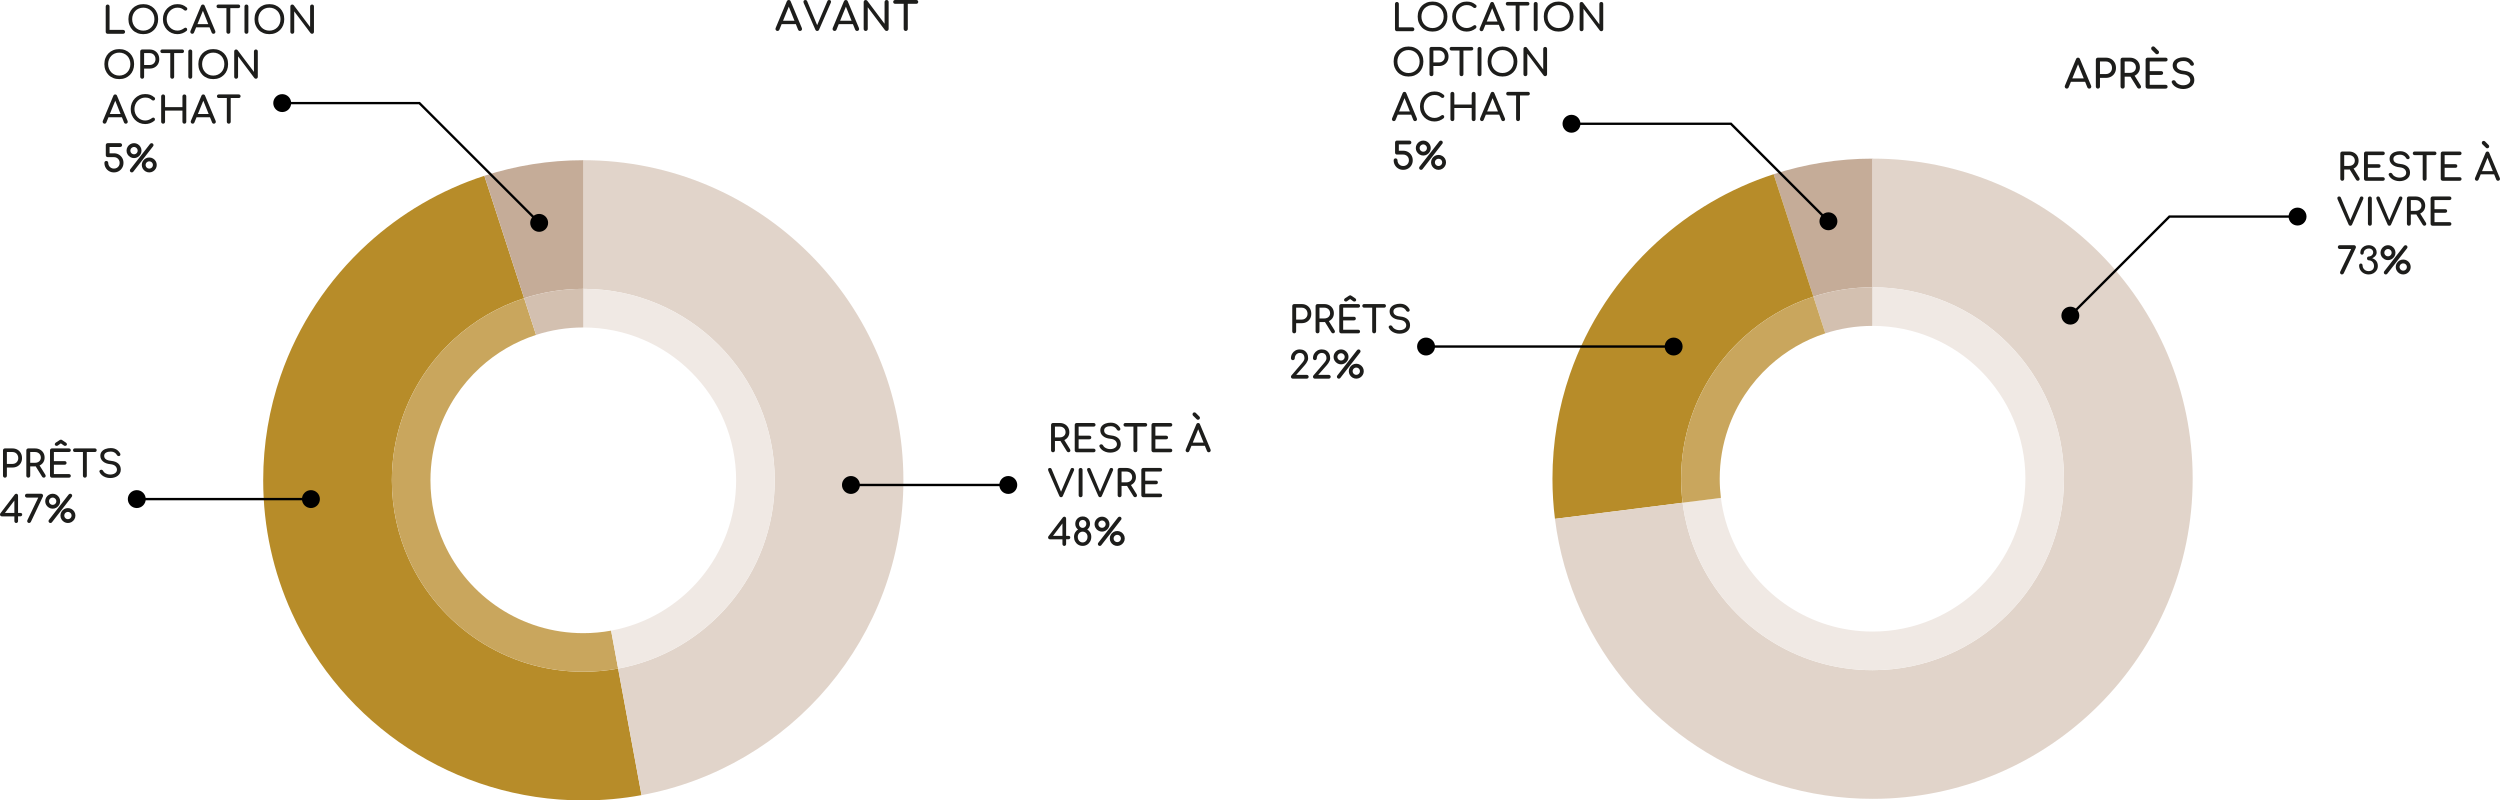 <?xml version="1.0" encoding="UTF-8"?><svg id="Calque_2" xmlns="http://www.w3.org/2000/svg" viewBox="0 0 4197.16 1343.8"><defs><style>.cls-1{fill:#1d1d1b;}.cls-2{fill:#c5ac98;}.cls-3{fill:#d3c0b0;}.cls-4{fill:#b78c29;}.cls-5{fill:none;stroke:#000;stroke-miterlimit:10;stroke-width:4px;}.cls-6{fill:#f0e9e4;}.cls-7{fill:#c9a65d;}.cls-8{fill:#e1d4ca;}</style></defs><g id="Calque_1-2"><path class="cls-4" d="M1077.04,1334.92c-31.7,5.84-64.37,8.88-97.76,8.88-217.41,0-404.66-129.09-489.29-314.81-30.91-67.83-48.13-143.21-48.13-222.61,0-61.37,10.29-120.33,29.23-175.26,29.56-85.74,80.21-161.65,145.76-221.55,55.89-51.08,122.61-90.5,196.31-114.43l66.77,205.48c-44.08,14.31-83.98,37.89-117.41,68.44-39.2,35.81-69.5,81.22-87.18,132.5-11.33,32.85-17.48,68.12-17.48,104.82,0,47.49,10.3,92.57,28.78,133.14,50.62,111.07,162.61,188.28,292.64,188.28,19.97,0,39.51-1.82,58.47-5.31l39.29,212.43Z"/><path class="cls-8" d="M1516.69,806.38c0,263.42-189.52,482.58-439.65,528.54l-39.29-212.43c149.59-27.49,262.94-158.56,262.94-316.11,0-177.51-143.9-321.41-321.41-321.41h-.01v-216h.01c296.8,0,537.41,240.61,537.41,537.41Z"/><path class="cls-2" d="M979.27,268.97v216c-34.67,0-68.06,5.49-99.34,15.65l-66.77-205.48c52.31-16.99,108.14-26.17,166.11-26.17Z"/><path class="cls-7" d="M1037.75,1122.49c-18.96,3.49-38.5,5.31-58.47,5.31-130.03,0-242.02-77.21-292.64-188.28-18.48-40.57-28.78-85.65-28.78-133.14,0-36.7,6.15-71.97,17.48-104.82,17.68-51.28,47.98-96.69,87.18-132.5,33.43-30.55,73.33-54.13,117.41-68.44l20.03,61.66c-35.19,11.42-67.05,30.25-93.74,54.64-31.29,28.6-55.48,64.84-69.59,105.78-9.05,26.23-13.96,54.38-13.96,83.68,0,37.91,8.22,73.91,22.99,106.29,40.4,88.68,129.81,150.32,233.62,150.32,15.94,0,31.54-1.45,46.68-4.24l11.79,63.74Z"/><path class="cls-6" d="M1300.69,806.38c0,157.55-113.35,288.62-262.94,316.11l-11.79-63.74c119.43-21.95,209.92-126.59,209.92-252.37,0-141.71-114.88-256.6-256.6-256.6h-.01v-64.81h.01c177.51,0,321.41,143.9,321.41,321.41Z"/><path class="cls-3" d="M979.27,484.97v64.81c-27.68,0-54.33,4.38-79.31,12.5l-20.03-61.66c31.28-10.16,64.67-15.65,99.34-15.65Z"/><polyline class="cls-5" points="905.71 374.69 704.11 173.09 473.06 173.09"/><path d="M915.82,363.53c5.87,5.87,5.87,15.4,0,21.27-5.87,5.87-15.4,5.87-21.27,0-5.87-5.87-5.87-15.4,0-21.27,5.87-5.87,15.4-5.87,21.27,0Z"/><path d="M473.81,158.05c-8.3,0-15.04,6.73-15.04,15.04s6.73,15.04,15.04,15.04,15.04-6.73,15.04-15.04-6.73-15.04-15.04-15.04Z"/><line class="cls-5" x1="522.75" y1="837.91" x2="228.89" y2="837.91"/><path d="M522,822.87c8.3,0,15.04,6.73,15.04,15.04s-6.73,15.04-15.04,15.04-15.04-6.73-15.04-15.04,6.73-15.04,15.04-15.04Z"/><path d="M229.64,822.87c-8.3,0-15.04,6.73-15.04,15.04s6.73,15.04,15.04,15.04,15.04-6.73,15.04-15.04-6.73-15.04-15.04-15.04Z"/><line class="cls-5" x1="1427.84" y1="814.21" x2="1693.53" y2="814.21"/><circle cx="1428.6" cy="814.21" r="15.04"/><path d="M1692.78,829.25c8.31,0,15.04-6.73,15.04-15.04s-6.73-15.04-15.04-15.04-15.04,6.73-15.04,15.04,6.73,15.04,15.04,15.04Z"/><path class="cls-1" d="M1305.28,51.99c-1.24,0-2.2-.53-2.86-1.6-.67-1.06-.73-2.2-.2-3.39l18.7-44.66c.67-1.55,1.75-2.33,3.26-2.33,1.6,0,2.68.78,3.26,2.33l18.77,44.8c.49,1.24.41,2.36-.23,3.36-.64,1-1.61,1.5-2.9,1.5-.67,0-1.3-.19-1.9-.57-.6-.38-1.03-.9-1.3-1.56l-16.51-41h1.86l-16.77,41c-.31.71-.77,1.24-1.37,1.6-.6.36-1.21.53-1.83.53ZM1308.81,40.54l2.66-5.72h26.09l2.66,5.72h-31.42Z"/><path class="cls-1" d="M1371.98,51.99c-1.42,0-2.46-.73-3.13-2.2l-19.5-44.6c-.62-1.51-.69-2.75-.2-3.73.49-.97,1.42-1.46,2.8-1.46,1.55,0,2.62.69,3.19,2.06l17.11,41.07h-.73l17.44-41.07c.35-.8.77-1.34,1.23-1.63.47-.29,1.1-.43,1.9-.43,1.33,0,2.25.48,2.76,1.43.51.96.5,2.01-.03,3.16l-19.7,45.2c-.31.71-.72,1.25-1.23,1.63s-1.14.57-1.9.57Z"/><path class="cls-1" d="M1401.13,51.99c-1.24,0-2.2-.53-2.86-1.6-.67-1.06-.73-2.2-.2-3.39l18.7-44.66c.67-1.55,1.75-2.33,3.26-2.33,1.6,0,2.68.78,3.26,2.33l18.77,44.8c.49,1.24.41,2.36-.23,3.36-.64,1-1.61,1.5-2.9,1.5-.67,0-1.3-.19-1.9-.57-.6-.38-1.03-.9-1.3-1.56l-16.51-41h1.86l-16.77,41c-.31.71-.77,1.24-1.37,1.6-.6.36-1.21.53-1.83.53ZM1404.66,40.54l2.66-5.72h26.09l2.66,5.72h-31.42Z"/><path class="cls-1" d="M1453.38,51.99c-.98,0-1.79-.33-2.43-1-.64-.67-.96-1.49-.96-2.46V3.46c0-1.02.32-1.85.96-2.5.64-.64,1.45-.96,2.43-.96,1.07,0,1.95.42,2.66,1.26l29.02,38.61V3.46c0-1.02.33-1.85,1-2.5.67-.64,1.49-.96,2.46-.96s1.84.32,2.46.96c.62.64.93,1.48.93,2.5v45.06c0,.98-.31,1.8-.93,2.46-.62.67-1.44,1-2.46,1-.44,0-.92-.1-1.43-.3-.51-.2-.92-.5-1.23-.9l-29.02-38.61v36.34c0,.98-.32,1.8-.96,2.46-.64.67-1.48,1-2.5,1Z"/><path class="cls-1" d="M1502.77,6.39c-.93,0-1.7-.3-2.3-.9-.6-.6-.9-1.36-.9-2.3s.3-1.7.9-2.3,1.36-.9,2.3-.9h35.61c.93,0,1.7.3,2.3.9s.9,1.36.9,2.3-.3,1.7-.9,2.3c-.6.6-1.36.9-2.3.9h-35.61ZM1520.61,51.99c-.98,0-1.8-.33-2.46-1-.67-.67-1-1.49-1-2.46V0h6.92v48.52c0,.98-.33,1.8-1,2.46-.67.67-1.49,1-2.46,1Z"/><path class="cls-1" d="M8.28,801.95c-.92,0-1.7-.31-2.33-.94s-.94-1.4-.94-2.33v-42.58c0-.96.31-1.75.94-2.36s1.4-.91,2.33-.91h12.58c3.14,0,5.93.69,8.36,2.08s4.33,3.3,5.69,5.75c1.36,2.45,2.04,5.27,2.04,8.46s-.68,5.79-2.04,8.18c-1.36,2.39-3.26,4.26-5.69,5.6-2.43,1.34-5.22,2.01-8.36,2.01h-9.31v13.77c0,.92-.3,1.7-.91,2.33-.61.63-1.39.94-2.36.94ZM11.55,778.87h9.31c1.93,0,3.63-.42,5.09-1.26,1.47-.84,2.62-1.99,3.46-3.46.84-1.47,1.26-3.14,1.26-5.03,0-2.01-.42-3.78-1.26-5.31-.84-1.53-1.99-2.74-3.46-3.62-1.47-.88-3.17-1.32-5.09-1.32h-9.31v20Z"/><path class="cls-1" d="M47.46,801.95c-.92,0-1.7-.31-2.33-.94s-.94-1.4-.94-2.33v-42.58c0-.96.31-1.75.94-2.36s1.4-.91,2.33-.91h11.32c3.14,0,5.93.66,8.36,1.98,2.43,1.32,4.33,3.13,5.69,5.44,1.36,2.31,2.04,4.99,2.04,8.05,0,2.85-.68,5.39-2.04,7.61-1.36,2.22-3.26,3.96-5.69,5.22s-5.22,1.89-8.36,1.89h-8.05v15.66c0,.92-.3,1.7-.91,2.33-.61.63-1.39.94-2.36.94ZM50.73,776.98h8.05c1.93,0,3.63-.37,5.09-1.1,1.47-.73,2.62-1.76,3.46-3.08.84-1.32,1.26-2.82,1.26-4.5,0-1.84-.42-3.48-1.26-4.91-.84-1.42-1.99-2.54-3.46-3.33-1.47-.8-3.17-1.2-5.09-1.2h-8.05v18.11ZM73.56,801.95c-.59,0-1.12-.13-1.6-.38-.48-.25-.89-.65-1.23-1.2l-11.32-18.24,6.35-1.82,10.31,16.6c.75,1.22.86,2.36.31,3.43s-1.49,1.6-2.83,1.6Z"/><path class="cls-1" d="M87.21,801.95c-.92,0-1.7-.31-2.33-.94s-.94-1.4-.94-2.33v-42.58c0-.96.31-1.75.94-2.36s1.4-.91,2.33-.91h28.43c.96,0,1.74.28,2.33.85.59.57.88,1.31.88,2.23s-.29,1.59-.88,2.14c-.59.55-1.36.82-2.33.82h-25.16v15.28h18.05c.96,0,1.74.28,2.33.85.59.57.88,1.29.88,2.17s-.29,1.6-.88,2.17c-.59.57-1.36.85-2.33.85h-18.05v15.72h25.16c.96,0,1.74.27,2.33.82.59.54.88,1.26.88,2.14,0,.92-.29,1.67-.88,2.23-.59.57-1.36.85-2.33.85h-28.43ZM95.2,748.55c-.92,0-1.69-.24-2.3-.72-.61-.48-.91-1.1-.91-1.86,0-1.09.5-2.01,1.51-2.77l7.04-4.59c.54-.33,1.09-.5,1.63-.5.34,0,.63.03.88.09.25.06.52.2.82.41l6.98,4.59c1.01.75,1.51,1.68,1.51,2.77,0,.75-.29,1.37-.88,1.86-.59.48-1.34.72-2.26.72-.42,0-.79-.05-1.1-.16s-.64-.28-.97-.54l-4.97-3.52-4.97,3.52c-.59.46-1.26.69-2.01.69Z"/><path class="cls-1" d="M125.64,758.87c-.88,0-1.6-.28-2.17-.85-.57-.57-.85-1.29-.85-2.17s.28-1.6.85-2.17c.57-.57,1.29-.85,2.17-.85h33.65c.88,0,1.6.28,2.17.85.57.57.85,1.29.85,2.17s-.28,1.6-.85,2.17c-.57.57-1.29.85-2.17.85h-33.65ZM142.49,801.95c-.92,0-1.7-.31-2.33-.94s-.94-1.4-.94-2.33v-45.85h6.54v45.85c0,.92-.31,1.7-.94,2.33s-1.41.94-2.33.94Z"/><path class="cls-1" d="M185.13,802.58c-2.68,0-5.24-.42-7.67-1.26-2.43-.84-4.55-2.01-6.35-3.52-1.8-1.51-3.12-3.25-3.96-5.22-.42-.88-.41-1.7.03-2.45.44-.75,1.18-1.24,2.23-1.45.75-.17,1.5-.05,2.23.35.73.4,1.29,1,1.67,1.79.5,1.05,1.33,2.01,2.48,2.89,1.15.88,2.55,1.59,4.18,2.14,1.63.55,3.35.82,5.16.82,2.01,0,3.87-.31,5.57-.94s3.07-1.54,4.12-2.74c1.05-1.2,1.57-2.67,1.57-4.43,0-2.22-.87-4.21-2.61-5.98-1.74-1.76-4.6-2.85-8.58-3.27-5.2-.5-9.29-2.03-12.26-4.59-2.98-2.56-4.47-5.72-4.47-9.5,0-2.77.78-5.12,2.33-7.04,1.55-1.93,3.66-3.4,6.32-4.4,2.66-1.01,5.63-1.51,8.9-1.51,2.56,0,4.79.36,6.7,1.07,1.91.71,3.57,1.7,5,2.96,1.42,1.26,2.66,2.75,3.71,4.46.59.92.83,1.79.72,2.61-.11.82-.51,1.46-1.23,1.92-.8.5-1.66.61-2.58.31-.92-.29-1.62-.84-2.08-1.63-.67-1.22-1.49-2.24-2.45-3.08-.96-.84-2.1-1.5-3.4-1.98-1.3-.48-2.83-.72-4.59-.72-3.1-.04-5.7.53-7.8,1.73s-3.14,3.03-3.14,5.5c0,1.26.32,2.46.97,3.62.65,1.15,1.84,2.15,3.58,2.99,1.74.84,4.25,1.43,7.52,1.76,4.99.5,8.88,2.02,11.67,4.56,2.79,2.54,4.18,5.88,4.18,10.03,0,2.39-.49,4.47-1.48,6.23-.99,1.76-2.31,3.24-3.96,4.43-1.66,1.2-3.54,2.09-5.66,2.67-2.12.59-4.31.88-6.57.88Z"/><path class="cls-1" d="M27.15,878.05c-.84,0-1.55-.31-2.14-.94-.59-.63-.88-1.38-.88-2.26v-7.93H3.19c-.96,0-1.72-.29-2.26-.88-.54-.59-.85-1.27-.91-2.04-.06-.78.14-1.48.6-2.11l24.09-31.57c.33-.42.72-.76,1.16-1.01.44-.25.93-.38,1.48-.38.88,0,1.59.31,2.14.94s.82,1.41.82,2.33v28.93h3.77c.88,0,1.64.21,2.26.63s.94,1.17.94,2.26c0,.8-.31,1.48-.94,2.04-.63.56-1.38.85-2.26.85h-3.77v7.93c0,.88-.29,1.63-.88,2.26-.59.63-1.34.94-2.26.94ZM6.96,862.89l-1.7-1.76h18.87v-25.91l1.95,2.52-19.12,25.16Z"/><path class="cls-1" d="M48.78,878.05c-.84,0-1.57-.31-2.2-.94s-.94-1.38-.94-2.26c0-.34.05-.66.16-.98s.24-.66.41-1.04l18.05-37.48h-19.12c-.92,0-1.69-.3-2.3-.91s-.91-1.37-.91-2.3.3-1.69.91-2.29,1.37-.91,2.3-.91h23.96c.88,0,1.63.31,2.26.94s.94,1.38.94,2.26c0,.29-.04.58-.12.85-.08.27-.19.56-.31.85l-20.13,42.45c-.67,1.17-1.66,1.76-2.96,1.76Z"/><path class="cls-1" d="M88.47,854.02c-2.31,0-4.41-.58-6.32-1.73-1.91-1.15-3.43-2.67-4.56-4.56-1.13-1.89-1.7-3.96-1.7-6.23s.57-4.35,1.7-6.26c1.13-1.91,2.65-3.44,4.56-4.59,1.91-1.15,4.01-1.73,6.32-1.73s4.4.58,6.29,1.73c1.89,1.15,3.4,2.68,4.53,4.59,1.13,1.91,1.7,3.99,1.7,6.26s-.57,4.34-1.7,6.23-2.64,3.41-4.53,4.56c-1.89,1.15-3.98,1.73-6.29,1.73ZM84.69,878.05c-.92,0-1.69-.31-2.3-.94-.61-.63-.91-1.38-.91-2.26s.25-1.59.75-2.14l33.08-42.52c.38-.42.79-.73,1.23-.94.44-.21.89-.31,1.35-.31.92,0,1.7.31,2.33.94s.94,1.38.94,2.26c0,.71-.23,1.36-.69,1.95l-33.4,42.96c-.63.67-1.43,1.01-2.39,1.01ZM88.47,847.61c1.13,0,2.16-.27,3.08-.82.92-.54,1.66-1.29,2.2-2.23.54-.94.82-1.96.82-3.05s-.28-2.16-.85-3.08c-.57-.92-1.31-1.67-2.23-2.23-.92-.56-1.93-.85-3.02-.85s-2.17.28-3.11.85c-.94.57-1.69,1.31-2.23,2.23-.55.92-.82,1.95-.82,3.08s.27,2.11.82,3.05c.54.94,1.29,1.69,2.23,2.23s1.98.82,3.11.82ZM114,878.05c-2.26,0-4.35-.57-6.26-1.7-1.91-1.13-3.43-2.65-4.56-4.56s-1.7-3.99-1.7-6.26.57-4.4,1.7-6.29,2.64-3.4,4.53-4.53c1.89-1.13,3.98-1.7,6.29-1.7s4.35.56,6.26,1.67c1.91,1.11,3.44,2.61,4.59,4.5,1.15,1.89,1.73,4,1.73,6.35s-.58,4.4-1.73,6.29c-1.15,1.89-2.67,3.4-4.56,4.53-1.89,1.13-3.98,1.7-6.29,1.7ZM114,871.63c1.13,0,2.17-.27,3.11-.82s1.69-1.29,2.23-2.23c.54-.94.82-1.96.82-3.05s-.27-2.16-.82-3.08c-.55-.92-1.29-1.66-2.23-2.2s-1.98-.82-3.11-.82-2.11.27-3.05.82-1.69,1.28-2.23,2.2-.82,1.95-.82,3.08.27,2.11.82,3.05,1.29,1.69,2.23,2.23,1.96.82,3.05.82Z"/><path class="cls-1" d="M180.69,56.73c-.92,0-1.69-.31-2.3-.94-.61-.63-.91-1.4-.91-2.33V10.88c0-.92.31-1.7.94-2.33s1.38-.94,2.26-.94,1.7.31,2.33.94.94,1.41.94,2.33v39.31h22.77c.92,0,1.7.31,2.33.94s.94,1.41.94,2.33-.31,1.7-.94,2.33-1.41.94-2.33.94h-26.04Z"/><path class="cls-1" d="M240.57,57.35c-3.69,0-7.07-.62-10.13-1.86s-5.69-2.98-7.89-5.22c-2.2-2.24-3.91-4.91-5.13-7.99s-1.82-6.47-1.82-10.16.61-7.06,1.82-10.12,2.92-5.71,5.13-7.96c2.2-2.24,4.83-3.98,7.89-5.22,3.06-1.24,6.44-1.86,10.13-1.86s7.05.62,10.09,1.86c3.04,1.24,5.67,2.98,7.89,5.22,2.22,2.24,3.94,4.9,5.16,7.96s1.82,6.44,1.82,10.12-.61,7.08-1.82,10.16-2.93,5.75-5.16,7.99c-2.22,2.24-4.85,3.98-7.89,5.22s-6.41,1.86-10.09,1.86ZM240.57,51.44c2.72,0,5.23-.49,7.52-1.48,2.28-.98,4.27-2.35,5.94-4.09,1.68-1.74,2.97-3.78,3.87-6.13.9-2.35,1.35-4.88,1.35-7.61s-.45-5.26-1.35-7.61c-.9-2.35-2.19-4.39-3.87-6.13-1.68-1.74-3.66-3.09-5.94-4.06-2.29-.96-4.79-1.45-7.52-1.45s-5.23.48-7.52,1.45c-2.29.96-4.26,2.32-5.91,4.06s-2.95,3.78-3.87,6.13c-.92,2.35-1.38,4.88-1.38,7.61s.46,5.26,1.38,7.61c.92,2.35,2.21,4.39,3.87,6.13,1.66,1.74,3.63,3.1,5.91,4.09,2.29.99,4.79,1.48,7.52,1.48Z"/><path class="cls-1" d="M297.8,57.35c-3.4,0-6.57-.64-9.53-1.92-2.96-1.28-5.54-3.06-7.74-5.35s-3.92-4.96-5.16-8.02-1.85-6.37-1.85-9.94.62-6.8,1.85-9.84c1.24-3.04,2.96-5.7,5.16-7.99s4.77-4.08,7.71-5.38c2.93-1.3,6.12-1.95,9.56-1.95,3.23,0,6.01.42,8.33,1.26,2.33.84,4.66,2.22,7.01,4.15.33.25.6.51.79.79.19.27.31.55.38.82.06.27.09.6.09.97,0,.8-.28,1.46-.85,1.98-.57.53-1.25.82-2.04.88-.8.06-1.57-.2-2.33-.79-1.55-1.34-3.16-2.37-4.81-3.08-1.66-.71-3.85-1.07-6.57-1.07-2.47,0-4.8.5-6.98,1.51-2.18,1.01-4.1,2.39-5.75,4.15-1.66,1.76-2.95,3.8-3.87,6.13-.92,2.33-1.38,4.81-1.38,7.45s.46,5.19,1.38,7.52c.92,2.33,2.21,4.37,3.87,6.13s3.57,3.13,5.75,4.12c2.18.99,4.51,1.48,6.98,1.48,2.14,0,4.16-.37,6.07-1.1,1.91-.73,3.74-1.75,5.5-3.05.75-.54,1.5-.79,2.23-.72.73.06,1.35.36,1.86.88.5.53.75,1.25.75,2.17,0,.42-.08.83-.25,1.23-.17.4-.42.77-.75,1.1-2.26,1.8-4.69,3.17-7.26,4.09-2.58.92-5.29,1.38-8.14,1.38Z"/><path class="cls-1" d="M322.7,56.73c-1.17,0-2.08-.5-2.71-1.51-.63-1.01-.69-2.08-.19-3.21l17.67-42.2c.63-1.47,1.66-2.2,3.08-2.2,1.51,0,2.54.73,3.08,2.2l17.74,42.33c.46,1.17.39,2.23-.22,3.18-.61.94-1.52,1.42-2.74,1.42-.63,0-1.23-.18-1.79-.53s-.97-.85-1.23-1.48l-15.6-38.74h1.76l-15.85,38.74c-.29.67-.72,1.17-1.29,1.51-.57.34-1.14.5-1.73.5ZM326.04,45.91l2.52-5.41h24.65l2.52,5.41h-29.68Z"/><path class="cls-1" d="M366.54,13.64c-.88,0-1.6-.28-2.17-.85-.57-.57-.85-1.29-.85-2.17s.28-1.6.85-2.17c.57-.57,1.29-.85,2.17-.85h33.65c.88,0,1.6.28,2.17.85.57.57.85,1.29.85,2.17s-.28,1.6-.85,2.17c-.57.57-1.29.85-2.17.85h-33.65ZM383.39,56.73c-.92,0-1.7-.31-2.33-.94s-.94-1.4-.94-2.33V7.61h6.54v45.85c0,.92-.31,1.7-.94,2.33s-1.41.94-2.33.94Z"/><path class="cls-1" d="M413.71,56.73c-.92,0-1.7-.31-2.33-.94s-.94-1.4-.94-2.33V10.88c0-.96.31-1.75.94-2.36s1.4-.91,2.33-.91,1.75.3,2.36.91c.61.61.91,1.39.91,2.36v42.58c0,.92-.3,1.7-.91,2.33-.61.63-1.39.94-2.36.94Z"/><path class="cls-1" d="M452.26,57.35c-3.69,0-7.07-.62-10.13-1.86s-5.69-2.98-7.89-5.22c-2.2-2.24-3.91-4.91-5.13-7.99s-1.82-6.47-1.82-10.16.61-7.06,1.82-10.12,2.92-5.71,5.13-7.96c2.2-2.24,4.83-3.98,7.89-5.22,3.06-1.24,6.44-1.86,10.13-1.86s7.05.62,10.09,1.86c3.04,1.24,5.67,2.98,7.89,5.22,2.22,2.24,3.94,4.9,5.16,7.96s1.82,6.44,1.82,10.12-.61,7.08-1.82,10.16-2.93,5.75-5.16,7.99c-2.22,2.24-4.85,3.98-7.89,5.22s-6.41,1.86-10.09,1.86ZM452.26,51.44c2.72,0,5.23-.49,7.52-1.48,2.28-.98,4.27-2.35,5.94-4.09,1.68-1.74,2.97-3.78,3.87-6.13.9-2.35,1.35-4.88,1.35-7.61s-.45-5.26-1.35-7.61c-.9-2.35-2.19-4.39-3.87-6.13-1.68-1.74-3.66-3.09-5.94-4.06-2.29-.96-4.79-1.45-7.52-1.45s-5.23.48-7.52,1.45c-2.29.96-4.26,2.32-5.91,4.06s-2.95,3.78-3.87,6.13c-.92,2.35-1.38,4.88-1.38,7.61s.46,5.26,1.38,7.61c.92,2.35,2.21,4.39,3.87,6.13,1.66,1.74,3.63,3.1,5.91,4.09,2.29.99,4.79,1.48,7.52,1.48Z"/><path class="cls-1" d="M490.68,56.73c-.92,0-1.69-.31-2.3-.94-.61-.63-.91-1.4-.91-2.33V10.88c0-.96.3-1.75.91-2.36.61-.61,1.37-.91,2.3-.91,1.01,0,1.84.4,2.52,1.19l27.42,36.48V10.88c0-.96.31-1.75.94-2.36s1.4-.91,2.33-.91,1.74.3,2.33.91c.59.61.88,1.39.88,2.36v42.58c0,.92-.29,1.7-.88,2.33-.59.63-1.36.94-2.33.94-.42,0-.87-.09-1.35-.28-.48-.19-.87-.47-1.16-.85l-27.42-36.48v34.34c0,.92-.3,1.7-.91,2.33-.61.63-1.39.94-2.36.94Z"/><path class="cls-1" d="M200.19,132.82c-3.69,0-7.07-.62-10.13-1.86s-5.69-2.98-7.89-5.22c-2.2-2.24-3.91-4.91-5.13-7.99s-1.82-6.47-1.82-10.16.61-7.06,1.82-10.12,2.92-5.71,5.13-7.96c2.2-2.24,4.83-3.98,7.89-5.22,3.06-1.24,6.44-1.86,10.13-1.86s7.05.62,10.09,1.86c3.04,1.24,5.67,2.98,7.89,5.22,2.22,2.24,3.94,4.9,5.16,7.96s1.82,6.44,1.82,10.12-.61,7.08-1.82,10.16-2.93,5.75-5.16,7.99c-2.22,2.24-4.85,3.98-7.89,5.22s-6.41,1.86-10.09,1.86ZM200.19,126.91c2.72,0,5.23-.49,7.52-1.48,2.28-.98,4.27-2.35,5.94-4.09,1.68-1.74,2.97-3.78,3.87-6.13.9-2.35,1.35-4.88,1.35-7.61s-.45-5.26-1.35-7.61c-.9-2.35-2.19-4.39-3.87-6.13-1.68-1.74-3.66-3.09-5.94-4.06-2.29-.96-4.79-1.45-7.52-1.45s-5.23.48-7.52,1.45c-2.29.96-4.26,2.32-5.91,4.06s-2.95,3.78-3.87,6.13c-.92,2.35-1.38,4.88-1.38,7.61s.46,5.26,1.38,7.61c.92,2.35,2.21,4.39,3.87,6.13,1.66,1.74,3.63,3.1,5.91,4.09,2.29.99,4.79,1.48,7.52,1.48Z"/><path class="cls-1" d="M238.68,132.2c-.92,0-1.7-.31-2.33-.94s-.94-1.4-.94-2.33v-42.58c0-.96.31-1.75.94-2.36s1.4-.91,2.33-.91h12.58c3.14,0,5.93.69,8.36,2.08s4.33,3.3,5.69,5.75c1.36,2.45,2.04,5.27,2.04,8.46s-.68,5.79-2.04,8.18c-1.36,2.39-3.26,4.26-5.69,5.6-2.43,1.34-5.22,2.01-8.36,2.01h-9.31v13.77c0,.92-.3,1.7-.91,2.33-.61.63-1.39.94-2.36.94ZM241.95,109.11h9.31c1.93,0,3.63-.42,5.09-1.26,1.47-.84,2.62-1.99,3.46-3.46.84-1.47,1.26-3.14,1.26-5.03,0-2.01-.42-3.78-1.26-5.31-.84-1.53-1.99-2.74-3.46-3.62-1.47-.88-3.17-1.32-5.09-1.32h-9.31v20Z"/><path class="cls-1" d="M272.26,89.11c-.88,0-1.6-.28-2.17-.85-.57-.57-.85-1.29-.85-2.17s.28-1.6.85-2.17c.57-.57,1.29-.85,2.17-.85h33.65c.88,0,1.6.28,2.17.85.57.57.85,1.29.85,2.17s-.28,1.6-.85,2.17c-.57.57-1.29.85-2.17.85h-33.65ZM289.12,132.2c-.92,0-1.7-.31-2.33-.94s-.94-1.4-.94-2.33v-45.85h6.54v45.85c0,.92-.31,1.7-.94,2.33s-1.41.94-2.33.94Z"/><path class="cls-1" d="M319.43,132.2c-.92,0-1.7-.31-2.33-.94s-.94-1.4-.94-2.33v-42.58c0-.96.31-1.75.94-2.36s1.4-.91,2.33-.91,1.75.3,2.36.91c.61.61.91,1.39.91,2.36v42.58c0,.92-.3,1.7-.91,2.33-.61.63-1.39.94-2.36.94Z"/><path class="cls-1" d="M357.98,132.82c-3.69,0-7.07-.62-10.13-1.86s-5.69-2.98-7.89-5.22c-2.2-2.24-3.91-4.91-5.13-7.99s-1.82-6.47-1.82-10.16.61-7.06,1.82-10.12,2.92-5.71,5.13-7.96c2.2-2.24,4.83-3.98,7.89-5.22,3.06-1.24,6.44-1.86,10.13-1.86s7.05.62,10.09,1.86c3.04,1.24,5.67,2.98,7.89,5.22,2.22,2.24,3.94,4.9,5.16,7.96s1.82,6.44,1.82,10.12-.61,7.08-1.82,10.16-2.93,5.75-5.16,7.99c-2.22,2.24-4.85,3.98-7.89,5.22s-6.41,1.86-10.09,1.86ZM357.98,126.91c2.72,0,5.23-.49,7.52-1.48,2.28-.98,4.27-2.35,5.94-4.09,1.68-1.74,2.97-3.78,3.87-6.13.9-2.35,1.35-4.88,1.35-7.61s-.45-5.26-1.35-7.61c-.9-2.35-2.19-4.39-3.87-6.13-1.68-1.74-3.66-3.09-5.94-4.06-2.29-.96-4.79-1.45-7.52-1.45s-5.23.48-7.52,1.45c-2.29.96-4.26,2.32-5.91,4.06s-2.95,3.78-3.87,6.13c-.92,2.35-1.38,4.88-1.38,7.61s.46,5.26,1.38,7.61c.92,2.35,2.21,4.39,3.87,6.13,1.66,1.74,3.63,3.1,5.91,4.09,2.29.99,4.79,1.48,7.52,1.48Z"/><path class="cls-1" d="M396.41,132.2c-.92,0-1.69-.31-2.3-.94-.61-.63-.91-1.4-.91-2.33v-42.58c0-.96.3-1.75.91-2.36.61-.61,1.37-.91,2.3-.91,1.01,0,1.84.4,2.52,1.19l27.42,36.48v-34.4c0-.96.31-1.75.94-2.36s1.4-.91,2.33-.91,1.74.3,2.33.91c.59.61.88,1.39.88,2.36v42.58c0,.92-.29,1.7-.88,2.33-.59.63-1.36.94-2.33.94-.42,0-.87-.09-1.35-.28-.48-.19-.87-.47-1.16-.85l-27.42-36.48v34.34c0,.92-.3,1.7-.91,2.33-.61.63-1.39.94-2.36.94Z"/><path class="cls-1" d="M175.54,207.67c-1.17,0-2.08-.5-2.71-1.51-.63-1.01-.69-2.08-.19-3.21l17.67-42.2c.63-1.47,1.66-2.2,3.08-2.2,1.51,0,2.54.73,3.08,2.2l17.74,42.33c.46,1.17.39,2.23-.22,3.18-.61.94-1.52,1.42-2.74,1.42-.63,0-1.23-.18-1.79-.53s-.97-.85-1.23-1.48l-15.6-38.74h1.76l-15.85,38.74c-.29.67-.72,1.17-1.29,1.51-.57.34-1.14.5-1.73.5ZM178.87,196.85l2.52-5.41h24.65l2.52,5.41h-29.68Z"/><path class="cls-1" d="M243.71,208.29c-3.4,0-6.57-.64-9.53-1.92-2.96-1.28-5.54-3.06-7.74-5.35s-3.92-4.96-5.16-8.02-1.85-6.37-1.85-9.94.62-6.8,1.85-9.84c1.24-3.04,2.96-5.7,5.16-7.99s4.77-4.08,7.71-5.38c2.93-1.3,6.12-1.95,9.56-1.95,3.23,0,6.01.42,8.33,1.26,2.33.84,4.66,2.22,7.01,4.15.33.25.6.51.79.79.19.27.31.55.38.82.06.27.09.6.09.97,0,.8-.28,1.46-.85,1.98-.57.53-1.25.82-2.04.88-.8.06-1.57-.2-2.33-.79-1.55-1.34-3.16-2.37-4.81-3.08-1.66-.71-3.85-1.07-6.57-1.07-2.47,0-4.8.5-6.98,1.51-2.18,1.01-4.1,2.39-5.75,4.15-1.66,1.76-2.95,3.8-3.87,6.13-.92,2.33-1.38,4.81-1.38,7.45s.46,5.19,1.38,7.52c.92,2.33,2.21,4.37,3.87,6.13s3.57,3.13,5.75,4.12c2.18.99,4.51,1.48,6.98,1.48,2.14,0,4.16-.37,6.07-1.1,1.91-.73,3.74-1.75,5.5-3.05.75-.54,1.5-.79,2.23-.72.73.06,1.35.36,1.86.88.5.53.75,1.25.75,2.17,0,.42-.08.83-.25,1.23-.17.4-.42.77-.75,1.1-2.26,1.8-4.69,3.17-7.26,4.09-2.58.92-5.29,1.38-8.14,1.38Z"/><path class="cls-1" d="M273.84,207.67c-.92,0-1.7-.31-2.33-.94s-.94-1.4-.94-2.33v-42.58c0-.96.31-1.75.94-2.36s1.4-.91,2.33-.91,1.75.3,2.36.91c.61.61.91,1.39.91,2.36v18.05h29.18v-18.05c0-.96.31-1.75.94-2.36s1.4-.91,2.33-.91,1.74.3,2.33.91c.59.61.88,1.39.88,2.36v42.58c0,.92-.29,1.7-.88,2.33-.59.63-1.36.94-2.33.94s-1.7-.31-2.33-.94-.94-1.4-.94-2.33v-18.74h-29.18v18.74c0,.92-.3,1.7-.91,2.33-.61.63-1.39.94-2.36.94Z"/><path class="cls-1" d="M323.39,207.67c-1.17,0-2.08-.5-2.71-1.51-.63-1.01-.69-2.08-.19-3.21l17.67-42.2c.63-1.47,1.66-2.2,3.08-2.2,1.51,0,2.54.73,3.08,2.2l17.74,42.33c.46,1.17.39,2.23-.22,3.18-.61.94-1.52,1.42-2.74,1.42-.63,0-1.23-.18-1.79-.53s-.97-.85-1.23-1.48l-15.6-38.74h1.76l-15.85,38.74c-.29.67-.72,1.17-1.29,1.51-.57.34-1.14.5-1.73.5ZM326.73,196.85l2.52-5.41h24.65l2.52,5.41h-29.68Z"/><path class="cls-1" d="M367.23,164.58c-.88,0-1.6-.28-2.17-.85-.57-.57-.85-1.29-.85-2.17s.28-1.6.85-2.17c.57-.57,1.29-.85,2.17-.85h33.65c.88,0,1.6.28,2.17.85.57.57.85,1.29.85,2.17s-.28,1.6-.85,2.17c-.57.57-1.29.85-2.17.85h-33.65ZM384.08,207.67c-.92,0-1.7-.31-2.33-.94s-.94-1.4-.94-2.33v-45.85h6.54v45.85c0,.92-.31,1.7-.94,2.33s-1.41.94-2.33.94Z"/><path class="cls-1" d="M191.26,289.46c-3.02,0-5.73-.7-8.14-2.11-2.41-1.4-4.32-3.32-5.72-5.75-1.41-2.43-2.11-5.16-2.11-8.18,0-.92.29-1.69.88-2.3.59-.61,1.34-.91,2.26-.91s1.7.3,2.33.91c.63.61.94,1.37.94,2.3,0,1.8.42,3.44,1.26,4.91.84,1.47,1.98,2.62,3.43,3.46,1.45.84,3.07,1.26,4.87,1.26s3.49-.42,4.94-1.26c1.45-.84,2.59-1.99,3.43-3.46.84-1.47,1.26-3.1,1.26-4.91s-.42-3.49-1.26-4.94-1.98-2.59-3.43-3.43c-1.45-.84-3.09-1.26-4.94-1.26h-10.5c-.92,0-1.68-.3-2.26-.91-.59-.61-.88-1.37-.88-2.3v-16.98c0-.92.29-1.7.88-2.33.59-.63,1.34-.94,2.26-.94h21.01c.88,0,1.63.33,2.26.97.63.65.94,1.42.94,2.3s-.3,1.57-.91,2.2c-.61.63-1.37.94-2.3.94h-17.8v10.63h7.3c3.06,0,5.8.7,8.21,2.11,2.41,1.41,4.32,3.31,5.72,5.72,1.4,2.41,2.11,5.15,2.11,8.21s-.7,5.74-2.11,8.18c-1.41,2.43-3.31,4.35-5.72,5.75-2.41,1.41-5.15,2.11-8.21,2.11Z"/><path class="cls-1" d="M225.03,265.44c-2.31,0-4.41-.58-6.32-1.73-1.91-1.15-3.43-2.67-4.56-4.56-1.13-1.89-1.7-3.96-1.7-6.23s.57-4.35,1.7-6.26c1.13-1.91,2.65-3.44,4.56-4.59,1.91-1.15,4.01-1.73,6.32-1.73s4.4.58,6.29,1.73,3.4,2.68,4.53,4.59c1.13,1.91,1.7,3.99,1.7,6.26s-.57,4.34-1.7,6.23-2.64,3.41-4.53,4.56-3.98,1.73-6.29,1.73ZM221.26,289.46c-.92,0-1.69-.31-2.3-.94-.61-.63-.91-1.38-.91-2.26s.25-1.59.75-2.14l33.08-42.51c.38-.42.79-.73,1.23-.94s.89-.31,1.35-.31c.92,0,1.7.31,2.33.94s.94,1.38.94,2.26c0,.71-.23,1.36-.69,1.95l-33.4,42.96c-.63.67-1.43,1.01-2.39,1.01ZM225.03,259.02c1.13,0,2.16-.27,3.08-.82.92-.54,1.66-1.29,2.2-2.23.54-.94.82-1.96.82-3.05s-.28-2.16-.85-3.08c-.57-.92-1.31-1.67-2.23-2.23-.92-.57-1.93-.85-3.02-.85s-2.17.28-3.11.85c-.94.57-1.69,1.31-2.23,2.23-.55.92-.82,1.95-.82,3.08s.27,2.11.82,3.05c.54.94,1.29,1.69,2.23,2.23s1.98.82,3.11.82ZM250.57,289.46c-2.26,0-4.35-.57-6.26-1.7-1.91-1.13-3.43-2.65-4.56-4.56-1.13-1.91-1.7-3.99-1.7-6.26s.57-4.4,1.7-6.29,2.64-3.4,4.53-4.53,3.98-1.7,6.29-1.7,4.35.56,6.26,1.67c1.91,1.11,3.44,2.61,4.59,4.5,1.15,1.89,1.73,4,1.73,6.35s-.58,4.4-1.73,6.29c-1.15,1.89-2.67,3.4-4.56,4.53s-3.98,1.7-6.29,1.7ZM250.57,283.05c1.13,0,2.17-.27,3.11-.82s1.69-1.29,2.23-2.23c.54-.94.82-1.96.82-3.05s-.27-2.16-.82-3.08c-.55-.92-1.29-1.66-2.23-2.2s-1.98-.82-3.11-.82-2.11.27-3.05.82-1.69,1.28-2.23,2.2-.82,1.95-.82,3.08.27,2.11.82,3.05,1.29,1.69,2.23,2.23,1.96.82,3.05.82Z"/><path class="cls-1" d="M1767.84,759.28c-.92,0-1.7-.31-2.33-.94s-.94-1.4-.94-2.33v-42.58c0-.96.31-1.75.94-2.36s1.4-.91,2.33-.91h11.32c3.14,0,5.93.66,8.36,1.98,2.43,1.32,4.33,3.13,5.69,5.44,1.36,2.31,2.04,4.99,2.04,8.05,0,2.85-.68,5.39-2.04,7.61-1.36,2.22-3.26,3.96-5.69,5.22s-5.22,1.89-8.36,1.89h-8.05v15.66c0,.92-.3,1.7-.91,2.33-.61.63-1.39.94-2.36.94ZM1771.11,734.31h8.05c1.93,0,3.63-.37,5.09-1.1,1.47-.73,2.62-1.76,3.46-3.08.84-1.32,1.26-2.82,1.26-4.5,0-1.84-.42-3.48-1.26-4.91-.84-1.42-1.99-2.54-3.46-3.33-1.47-.8-3.17-1.2-5.09-1.2h-8.05v18.11ZM1793.94,759.28c-.59,0-1.12-.13-1.6-.38-.48-.25-.89-.65-1.23-1.2l-11.32-18.24,6.35-1.82,10.31,16.6c.75,1.22.86,2.36.31,3.43s-1.49,1.6-2.83,1.6Z"/><path class="cls-1" d="M1807.59,759.28c-.92,0-1.7-.31-2.33-.94s-.94-1.4-.94-2.33v-42.58c0-.96.31-1.75.94-2.36s1.4-.91,2.33-.91h28.43c.96,0,1.74.28,2.33.85.59.57.88,1.31.88,2.23s-.29,1.59-.88,2.14c-.59.55-1.36.82-2.33.82h-25.16v15.28h18.05c.96,0,1.74.28,2.33.85.59.57.88,1.29.88,2.17s-.29,1.6-.88,2.17c-.59.57-1.36.85-2.33.85h-18.05v15.72h25.16c.96,0,1.74.27,2.33.82.59.54.88,1.26.88,2.14,0,.92-.29,1.67-.88,2.23-.59.57-1.36.85-2.33.85h-28.43Z"/><path class="cls-1" d="M1863.94,759.91c-2.68,0-5.24-.42-7.67-1.26-2.43-.84-4.55-2.01-6.35-3.52-1.8-1.51-3.12-3.25-3.96-5.22-.42-.88-.41-1.7.03-2.45.44-.75,1.18-1.24,2.23-1.45.75-.17,1.5-.05,2.23.35.73.4,1.29,1,1.67,1.79.5,1.05,1.33,2.01,2.48,2.89,1.15.88,2.55,1.59,4.18,2.14,1.63.55,3.35.82,5.16.82,2.01,0,3.87-.31,5.57-.94s3.07-1.54,4.12-2.74c1.05-1.2,1.57-2.67,1.57-4.43,0-2.22-.87-4.21-2.61-5.98-1.74-1.76-4.6-2.85-8.58-3.27-5.2-.5-9.29-2.03-12.26-4.59-2.98-2.56-4.47-5.72-4.47-9.5,0-2.77.78-5.12,2.33-7.04,1.55-1.93,3.66-3.4,6.32-4.4,2.66-1.01,5.63-1.51,8.9-1.51,2.56,0,4.79.36,6.7,1.07,1.91.71,3.57,1.7,5,2.96,1.42,1.26,2.66,2.75,3.71,4.46.59.92.83,1.79.72,2.61-.11.82-.51,1.46-1.23,1.92-.8.5-1.66.61-2.58.31-.92-.29-1.62-.84-2.08-1.63-.67-1.22-1.49-2.24-2.45-3.08-.96-.84-2.1-1.5-3.4-1.98-1.3-.48-2.83-.72-4.59-.72-3.1-.04-5.7.53-7.8,1.73s-3.14,3.03-3.14,5.5c0,1.26.32,2.46.97,3.62.65,1.15,1.84,2.15,3.58,2.99,1.74.84,4.25,1.43,7.52,1.76,4.99.5,8.88,2.02,11.67,4.56,2.79,2.54,4.18,5.88,4.18,10.03,0,2.39-.49,4.47-1.48,6.23-.99,1.76-2.31,3.24-3.96,4.43-1.66,1.2-3.54,2.09-5.66,2.67-2.12.59-4.31.88-6.57.88Z"/><path class="cls-1" d="M1889.28,716.2c-.88,0-1.6-.28-2.17-.85-.57-.57-.85-1.29-.85-2.17s.28-1.6.85-2.17c.57-.57,1.29-.85,2.17-.85h33.65c.88,0,1.6.28,2.17.85.57.57.85,1.29.85,2.17s-.28,1.6-.85,2.17c-.57.57-1.29.85-2.17.85h-33.65ZM1906.14,759.28c-.92,0-1.7-.31-2.33-.94s-.94-1.4-.94-2.33v-45.85h6.54v45.85c0,.92-.31,1.7-.94,2.33s-1.41.94-2.33.94Z"/><path class="cls-1" d="M1936.45,759.28c-.92,0-1.7-.31-2.33-.94s-.94-1.4-.94-2.33v-42.58c0-.96.31-1.75.94-2.36s1.4-.91,2.33-.91h28.43c.96,0,1.74.28,2.33.85.59.57.88,1.31.88,2.23s-.29,1.59-.88,2.14c-.59.55-1.36.82-2.33.82h-25.16v15.28h18.05c.96,0,1.74.28,2.33.85.59.57.88,1.29.88,2.17s-.29,1.6-.88,2.17c-.59.57-1.36.85-2.33.85h-18.05v15.72h25.16c.96,0,1.74.27,2.33.82.59.54.88,1.26.88,2.14,0,.92-.29,1.67-.88,2.23-.59.57-1.36.85-2.33.85h-28.43Z"/><path class="cls-1" d="M1993.68,759.28c-1.17,0-2.08-.5-2.71-1.51-.63-1.01-.69-2.08-.19-3.21l17.67-42.2c.63-1.47,1.66-2.2,3.08-2.2,1.51,0,2.54.73,3.08,2.2l17.74,42.33c.46,1.17.39,2.23-.22,3.18-.61.94-1.52,1.42-2.74,1.42-.63,0-1.23-.18-1.79-.53s-.97-.85-1.23-1.48l-15.6-38.74h1.76l-15.85,38.74c-.29.67-.72,1.17-1.29,1.51-.57.34-1.14.5-1.73.5ZM1997.01,748.46l2.52-5.41h24.65l2.52,5.41h-29.68ZM2011.29,704.75c-.92,0-1.66-.29-2.2-.88l-6.16-6.1c-.55-.54-.82-1.28-.82-2.2s.29-1.7.88-2.33c.59-.63,1.34-.94,2.26-.94s1.66.31,2.33.94l6.1,6.16c.54.55.82,1.26.82,2.14s-.3,1.69-.91,2.29-1.37.91-2.3.91Z"/><path class="cls-1" d="M1781.42,834.75c-1.34,0-2.33-.69-2.96-2.08l-18.43-42.14c-.59-1.42-.65-2.6-.19-3.52.46-.92,1.34-1.38,2.64-1.38,1.47,0,2.47.65,3.02,1.95l16.16,38.8h-.69l16.48-38.8c.33-.75.72-1.27,1.16-1.54.44-.27,1.04-.41,1.79-.41,1.26,0,2.13.45,2.61,1.35.48.9.47,1.9-.03,2.99l-18.62,42.7c-.29.67-.68,1.18-1.16,1.54-.48.36-1.08.53-1.79.53Z"/><path class="cls-1" d="M1814.19,834.75c-.92,0-1.7-.31-2.33-.94s-.94-1.4-.94-2.33v-42.58c0-.96.31-1.75.94-2.36s1.4-.91,2.33-.91,1.75.3,2.36.91c.61.61.91,1.39.91,2.36v42.58c0,.92-.3,1.7-.91,2.33-.61.63-1.39.94-2.36.94Z"/><path class="cls-1" d="M1846.89,834.75c-1.34,0-2.33-.69-2.96-2.08l-18.43-42.14c-.59-1.42-.65-2.6-.19-3.52.46-.92,1.34-1.38,2.64-1.38,1.47,0,2.47.65,3.02,1.95l16.16,38.8h-.69l16.48-38.8c.33-.75.72-1.27,1.16-1.54.44-.27,1.04-.41,1.79-.41,1.26,0,2.13.45,2.61,1.35.48.9.47,1.9-.03,2.99l-18.62,42.7c-.29.67-.68,1.18-1.16,1.54-.48.36-1.08.53-1.79.53Z"/><path class="cls-1" d="M1879.66,834.75c-.92,0-1.7-.31-2.33-.94s-.94-1.4-.94-2.33v-42.58c0-.96.31-1.75.94-2.36s1.4-.91,2.33-.91h11.32c3.14,0,5.93.66,8.36,1.98,2.43,1.32,4.33,3.13,5.69,5.44,1.36,2.31,2.04,4.99,2.04,8.05,0,2.85-.68,5.39-2.04,7.61-1.36,2.22-3.26,3.96-5.69,5.22s-5.22,1.89-8.36,1.89h-8.05v15.66c0,.92-.3,1.7-.91,2.33-.61.63-1.39.94-2.36.94ZM1882.93,809.78h8.05c1.93,0,3.63-.37,5.09-1.1,1.47-.73,2.62-1.76,3.46-3.08.84-1.32,1.26-2.82,1.26-4.5,0-1.84-.42-3.48-1.26-4.91-.84-1.42-1.99-2.54-3.46-3.33-1.47-.8-3.17-1.2-5.09-1.2h-8.05v18.11ZM1905.76,834.75c-.59,0-1.12-.13-1.6-.38-.48-.25-.89-.65-1.23-1.2l-11.32-18.24,6.35-1.82,10.31,16.6c.75,1.22.86,2.36.31,3.43s-1.49,1.6-2.83,1.6Z"/><path class="cls-1" d="M1919.41,834.75c-.92,0-1.7-.31-2.33-.94s-.94-1.4-.94-2.33v-42.58c0-.96.31-1.75.94-2.36s1.4-.91,2.33-.91h28.43c.96,0,1.74.28,2.33.85.59.57.88,1.31.88,2.23s-.29,1.59-.88,2.14c-.59.55-1.36.82-2.33.82h-25.16v15.28h18.05c.96,0,1.74.28,2.33.85.59.57.88,1.29.88,2.17s-.29,1.6-.88,2.17c-.59.57-1.36.85-2.33.85h-18.05v15.72h25.16c.96,0,1.74.27,2.33.82.59.54.88,1.26.88,2.14,0,.92-.29,1.67-.88,2.23-.59.57-1.36.85-2.33.85h-28.43Z"/><path class="cls-1" d="M1786.71,916.54c-.84,0-1.55-.31-2.14-.94-.59-.63-.88-1.38-.88-2.26v-7.92h-20.94c-.96,0-1.72-.29-2.26-.88-.54-.59-.85-1.27-.91-2.04-.06-.78.14-1.48.6-2.11l24.09-31.57c.33-.42.72-.75,1.16-1.01.44-.25.93-.38,1.48-.38.88,0,1.59.31,2.14.94s.82,1.41.82,2.33v28.93h3.77c.88,0,1.64.21,2.26.63.63.42.94,1.17.94,2.26,0,.8-.31,1.48-.94,2.04-.63.57-1.38.85-2.26.85h-3.77v7.92c0,.88-.29,1.63-.88,2.26-.59.63-1.34.94-2.26.94ZM1766.52,901.39l-1.7-1.76h18.87v-25.91l1.95,2.52-19.12,25.16Z"/><path class="cls-1" d="M1817.65,916.48c-2.77,0-5.25-.66-7.45-1.98s-3.93-3.12-5.19-5.41c-1.26-2.28-1.89-4.85-1.89-7.7s.63-5.25,1.89-7.45,2.99-3.93,5.19-5.19,4.69-1.89,7.45-1.89,5.24.63,7.42,1.89c2.18,1.26,3.91,2.99,5.19,5.19,1.28,2.2,1.9,4.69,1.86,7.45,0,2.85-.64,5.42-1.92,7.7-1.28,2.29-3.01,4.09-5.19,5.41-2.18,1.32-4.63,1.98-7.36,1.98ZM1817.65,891.45c-2.39,0-4.52-.52-6.38-1.57-1.87-1.05-3.34-2.46-4.43-4.25-1.09-1.78-1.64-3.8-1.64-6.07,0-2.39.54-4.52,1.64-6.38,1.09-1.86,2.57-3.35,4.43-4.46,1.87-1.11,3.99-1.67,6.38-1.67,2.39-.04,4.52.48,6.38,1.57,1.87,1.09,3.34,2.58,4.43,4.47,1.09,1.89,1.61,4.05,1.57,6.48,0,2.26-.55,4.29-1.64,6.07-1.09,1.78-2.57,3.2-4.43,4.25-1.87,1.05-3.97,1.57-6.32,1.57ZM1817.65,910.69c1.55,0,2.94-.42,4.18-1.26,1.24-.84,2.21-1.96,2.92-3.37.71-1.4,1.07-2.97,1.07-4.69.04-1.68-.29-3.18-1.01-4.5-.71-1.32-1.69-2.37-2.92-3.14-1.24-.78-2.65-1.16-4.25-1.16s-2.96.39-4.21,1.16c-1.26.78-2.24,1.82-2.96,3.14-.71,1.32-1.07,2.82-1.07,4.5s.35,3.28,1.04,4.69c.69,1.41,1.67,2.53,2.92,3.37s2.68,1.26,4.28,1.26ZM1817.65,886.23c1.17,0,2.22-.31,3.14-.94.92-.63,1.66-1.46,2.2-2.48.54-1.03.82-2.17.82-3.43.04-1.26-.21-2.37-.75-3.33-.54-.96-1.28-1.73-2.2-2.3-.92-.57-1.99-.85-3.21-.85-1.76,0-3.23.61-4.4,1.82-1.17,1.22-1.78,2.77-1.82,4.65-.04,1.89.53,3.5,1.73,4.84s2.69,2.01,4.5,2.01Z"/><path class="cls-1" d="M1850.16,892.52c-2.31,0-4.41-.58-6.32-1.73-1.91-1.15-3.43-2.67-4.56-4.56-1.13-1.89-1.7-3.96-1.7-6.23s.57-4.35,1.7-6.26c1.13-1.91,2.65-3.44,4.56-4.59,1.91-1.15,4.01-1.73,6.32-1.73s4.4.58,6.29,1.73,3.4,2.68,4.53,4.59c1.13,1.91,1.7,3.99,1.7,6.26s-.57,4.34-1.7,6.23-2.64,3.41-4.53,4.56-3.98,1.73-6.29,1.73ZM1846.39,916.54c-.92,0-1.69-.31-2.3-.94-.61-.63-.91-1.38-.91-2.26s.25-1.59.75-2.14l33.08-42.51c.38-.42.79-.73,1.23-.94s.89-.31,1.35-.31c.92,0,1.7.31,2.33.94s.94,1.38.94,2.26c0,.71-.23,1.36-.69,1.95l-33.4,42.96c-.63.67-1.43,1.01-2.39,1.01ZM1850.16,886.1c1.13,0,2.16-.27,3.08-.82.92-.54,1.66-1.29,2.2-2.23.54-.94.82-1.96.82-3.05s-.28-2.16-.85-3.08c-.57-.92-1.31-1.67-2.23-2.23-.92-.57-1.93-.85-3.02-.85s-2.17.28-3.11.85c-.94.57-1.69,1.31-2.23,2.23-.55.92-.82,1.95-.82,3.08s.27,2.11.82,3.05c.54.94,1.29,1.69,2.23,2.23s1.98.82,3.11.82ZM1875.7,916.54c-2.26,0-4.35-.57-6.26-1.7-1.91-1.13-3.43-2.65-4.56-4.56-1.13-1.91-1.7-3.99-1.7-6.26s.57-4.4,1.7-6.29,2.64-3.4,4.53-4.53,3.98-1.7,6.29-1.7,4.35.56,6.26,1.67c1.91,1.11,3.44,2.61,4.59,4.5,1.15,1.89,1.73,4,1.73,6.35s-.58,4.4-1.73,6.29c-1.15,1.89-2.67,3.4-4.56,4.53s-3.98,1.7-6.29,1.7ZM1875.7,910.13c1.13,0,2.17-.27,3.11-.82s1.69-1.29,2.23-2.23c.54-.94.82-1.96.82-3.05s-.27-2.16-.82-3.08c-.55-.92-1.29-1.66-2.23-2.2s-1.98-.82-3.11-.82-2.11.27-3.05.82-1.69,1.28-2.23,2.2-.82,1.95-.82,3.08.27,2.11.82,3.05,1.29,1.69,2.23,2.23,1.96.82,3.05.82Z"/><path class="cls-2" d="M3143.77,266.31v216c-34.67,0-68.07,5.49-99.35,15.65l-66.76-205.47c52.31-17,108.14-26.18,166.11-26.18Z"/><path class="cls-4" d="M3044.42,497.96c-44.08,14.31-83.98,37.89-117.4,68.44-39.2,35.81-69.5,81.22-87.18,132.5-11.33,32.85-17.48,68.12-17.48,104.82,0,13.64.85,27.09,2.51,40.29l-214.32,27.08c-2.77-22.07-4.19-44.55-4.19-67.37,0-61.37,10.29-120.33,29.23-175.26,29.56-85.74,80.21-161.65,145.76-221.55,55.89-51.08,122.61-90.5,196.31-114.42l66.76,205.47Z"/><path class="cls-8" d="M3681.19,803.72c0,296.81-240.61,537.42-537.41,537.42-217.41,0-404.66-129.09-489.29-314.81-22.03-48.34-37.1-100.51-43.94-155.24l214.32-27.08c4.08,32.74,13.1,63.94,26.27,92.85,50.62,111.07,162.61,188.28,292.64,188.28,177.51,0,321.41-143.9,321.41-321.42s-143.9-321.41-321.41-321.41h-.01v-216h.01c296.8,0,537.41,240.61,537.41,537.41Z"/><path class="cls-3" d="M3143.77,482.31v64.81c-27.68,0-54.33,4.38-79.31,12.5l-20.04-61.66c31.28-10.16,64.68-15.65,99.35-15.65Z"/><path class="cls-6" d="M3465.19,803.72c0,177.52-143.9,321.42-321.41,321.42-130.03,0-242.02-77.21-292.64-188.28-13.17-28.91-22.19-60.11-26.27-92.85l64.3-8.12c3.26,26.13,10.46,51.04,20.99,74.12,40.4,88.68,129.81,150.32,233.62,150.32,141.72,0,256.6-114.89,256.6-256.61s-114.88-256.6-256.6-256.6h-.01v-64.81h.01c177.51,0,321.41,143.9,321.41,321.41Z"/><path class="cls-7" d="M3064.46,559.62c-35.19,11.42-67.05,30.25-93.74,54.64-31.29,28.6-55.48,64.84-69.59,105.78-9.05,26.23-13.96,54.38-13.96,83.68,0,10.9.68,21.63,2,32.17l-64.3,8.12c-1.66-13.2-2.51-26.65-2.51-40.29,0-36.7,6.15-71.97,17.48-104.82,17.68-51.28,47.98-96.69,87.18-132.5,33.42-30.55,73.32-54.13,117.4-68.44l20.04,61.66Z"/><polyline class="cls-5" points="3475.29 530.45 3642.15 363.59 3858.03 363.59"/><path d="M3486.46,540.55c-5.87,5.87-15.4,5.87-21.27,0-5.87-5.87-5.87-15.4,0-21.27,5.87-5.87,15.4-5.87,21.27,0s5.87,15.4,0,21.27Z"/><circle cx="3857.28" cy="363.59" r="15.04"/><polyline class="cls-5" points="3070.22 372.04 2905.96 207.78 2637.56 207.78"/><path d="M3080.32,360.87c5.87,5.87,5.87,15.4,0,21.27-5.87,5.87-15.4,5.87-21.27,0s-5.87-15.4,0-21.27,15.4-5.87,21.27,0Z"/><path d="M2638.31,192.74c-8.3,0-15.04,6.73-15.04,15.04s6.73,15.04,15.04,15.04,15.04-6.73,15.04-15.04-6.73-15.04-15.04-15.04Z"/><line class="cls-5" x1="2810.58" y1="581.79" x2="2393.39" y2="581.79"/><path d="M2809.83,566.76c8.3,0,15.04,6.73,15.04,15.04s-6.73,15.04-15.04,15.04-15.04-6.73-15.04-15.04,6.73-15.04,15.04-15.04Z"/><circle cx="2394.14" cy="581.79" r="15.04"/><path class="cls-1" d="M3469.78,148.78c-1.24,0-2.2-.53-2.86-1.6-.67-1.06-.73-2.2-.2-3.39l18.7-44.66c.67-1.55,1.75-2.33,3.26-2.33,1.6,0,2.68.78,3.26,2.33l18.77,44.8c.49,1.24.41,2.36-.23,3.36-.64,1-1.61,1.5-2.9,1.5-.67,0-1.3-.19-1.9-.57-.6-.38-1.03-.9-1.3-1.56l-16.51-41h1.86l-16.77,41c-.31.71-.77,1.24-1.37,1.6-.6.36-1.21.53-1.83.53ZM3473.31,137.33l2.66-5.72h26.09l2.66,5.72h-31.42Z"/><path class="cls-1" d="M3522.1,148.78c-.98,0-1.8-.33-2.46-1-.67-.67-1-1.49-1-2.46v-45.06c0-1.02.33-1.85,1-2.5.67-.64,1.49-.96,2.46-.96h13.31c3.33,0,6.28.73,8.85,2.2,2.57,1.46,4.58,3.5,6.02,6.09,1.44,2.6,2.16,5.58,2.16,8.95s-.72,6.12-2.16,8.65c-1.44,2.53-3.45,4.5-6.02,5.92-2.57,1.42-5.53,2.13-8.85,2.13h-9.85v14.58c0,.98-.32,1.8-.97,2.46-.64.67-1.48,1-2.5,1ZM3525.56,124.35h9.85c2.04,0,3.84-.44,5.39-1.33,1.55-.89,2.77-2.11,3.66-3.66.89-1.55,1.33-3.33,1.33-5.33,0-2.13-.44-4-1.33-5.62-.89-1.62-2.11-2.9-3.66-3.83-1.55-.93-3.35-1.4-5.39-1.4h-9.85v21.17Z"/><path class="cls-1" d="M3563.57,148.78c-.98,0-1.8-.33-2.46-1-.67-.67-1-1.49-1-2.46v-45.06c0-1.02.33-1.85,1-2.5.67-.64,1.49-.96,2.46-.96h11.98c3.33,0,6.28.7,8.85,2.1s4.58,3.32,6.02,5.76c1.44,2.44,2.16,5.28,2.16,8.52,0,3.02-.72,5.7-2.16,8.05-1.44,2.35-3.45,4.19-6.02,5.52s-5.52,2-8.85,2h-8.52v16.57c0,.98-.32,1.8-.97,2.46-.64.67-1.48,1-2.5,1ZM3567.03,122.35h8.52c2.04,0,3.84-.39,5.39-1.16,1.55-.78,2.77-1.86,3.66-3.26.89-1.4,1.33-2.98,1.33-4.76,0-1.95-.44-3.68-1.33-5.19-.89-1.51-2.11-2.68-3.66-3.53-1.55-.84-3.35-1.26-5.39-1.26h-8.52v19.17ZM3591.19,148.78c-.62,0-1.19-.13-1.7-.4-.51-.27-.94-.69-1.3-1.26l-11.98-19.3,6.72-1.93,10.92,17.57c.8,1.29.91,2.5.33,3.63-.58,1.13-1.58,1.7-3,1.7Z"/><path class="cls-1" d="M3605.63,148.78c-.98,0-1.8-.33-2.46-1-.67-.67-1-1.49-1-2.46v-45.06c0-1.02.33-1.85,1-2.5.67-.64,1.49-.96,2.46-.96h30.09c1.02,0,1.84.3,2.46.9.62.6.93,1.39.93,2.36s-.31,1.69-.93,2.26c-.62.58-1.44.87-2.46.87h-26.62v16.17h19.1c1.02,0,1.84.3,2.46.9.62.6.93,1.37.93,2.3s-.31,1.7-.93,2.3c-.62.6-1.44.9-2.46.9h-19.1v16.64h26.62c1.02,0,1.84.29,2.46.87.62.58.93,1.33.93,2.26s-.31,1.76-.93,2.36c-.62.6-1.44.9-2.46.9h-30.09ZM3621.28,91.07c-.98,0-1.75-.31-2.33-.93l-6.52-6.46c-.58-.58-.87-1.35-.87-2.33s.31-1.8.93-2.46c.62-.67,1.42-1,2.4-1s1.75.33,2.46,1l6.46,6.52c.58.58.87,1.33.87,2.26s-.32,1.79-.96,2.43-1.45.96-2.43.96Z"/><path class="cls-1" d="M3665.27,149.44c-2.84,0-5.55-.44-8.12-1.33-2.57-.89-4.82-2.13-6.72-3.73-1.91-1.6-3.31-3.44-4.19-5.52-.44-.93-.43-1.8.03-2.6s1.25-1.31,2.36-1.53c.8-.18,1.59-.05,2.36.37.78.42,1.37,1.05,1.76,1.9.53,1.11,1.41,2.13,2.63,3.06,1.22.93,2.7,1.69,4.43,2.26,1.73.58,3.55.87,5.46.87,2.13,0,4.09-.33,5.89-1,1.8-.67,3.25-1.63,4.36-2.9s1.66-2.83,1.66-4.69c0-2.35-.92-4.46-2.76-6.32-1.84-1.86-4.87-3.02-9.09-3.46-5.5-.53-9.83-2.15-12.98-4.86-3.15-2.71-4.73-6.06-4.73-10.05,0-2.93.82-5.41,2.46-7.46s3.87-3.59,6.69-4.66c2.82-1.06,5.96-1.6,9.42-1.6,2.71,0,5.07.38,7.09,1.13,2.02.75,3.78,1.8,5.29,3.13,1.51,1.33,2.82,2.91,3.93,4.73.62.98.88,1.9.77,2.76-.11.87-.54,1.54-1.3,2.03-.84.53-1.75.64-2.73.33-.98-.31-1.71-.89-2.2-1.73-.71-1.29-1.58-2.37-2.6-3.26-1.02-.89-2.22-1.59-3.59-2.1-1.38-.51-3-.76-4.86-.76-3.28-.04-6.04.57-8.25,1.83-2.22,1.26-3.33,3.21-3.33,5.82,0,1.33.34,2.61,1.03,3.83.69,1.22,1.95,2.27,3.79,3.16,1.84.89,4.49,1.51,7.95,1.86,5.28.53,9.4,2.14,12.35,4.83,2.95,2.69,4.43,6.22,4.43,10.62,0,2.53-.52,4.73-1.56,6.59-1.04,1.86-2.44,3.43-4.19,4.69-1.75,1.26-3.75,2.21-5.99,2.83-2.24.62-4.56.93-6.96.93Z"/><path class="cls-1" d="M2172.78,559.62c-.92,0-1.7-.31-2.33-.94s-.94-1.4-.94-2.33v-42.58c0-.96.31-1.75.94-2.36s1.4-.91,2.33-.91h12.58c3.14,0,5.93.69,8.36,2.08s4.33,3.3,5.69,5.75c1.36,2.45,2.04,5.27,2.04,8.46s-.68,5.79-2.04,8.18c-1.36,2.39-3.26,4.26-5.69,5.6-2.43,1.34-5.22,2.01-8.36,2.01h-9.31v13.77c0,.92-.3,1.7-.91,2.33-.61.63-1.39.94-2.36.94ZM2176.05,536.54h9.31c1.93,0,3.63-.42,5.09-1.26,1.47-.84,2.62-1.99,3.46-3.46.84-1.47,1.26-3.14,1.26-5.03,0-2.01-.42-3.78-1.26-5.31-.84-1.53-1.99-2.74-3.46-3.62-1.47-.88-3.17-1.32-5.09-1.32h-9.31v20Z"/><path class="cls-1" d="M2211.96,559.62c-.92,0-1.7-.31-2.33-.94s-.94-1.4-.94-2.33v-42.58c0-.96.31-1.75.94-2.36s1.4-.91,2.33-.91h11.32c3.14,0,5.93.66,8.36,1.98,2.43,1.32,4.33,3.13,5.69,5.44,1.36,2.31,2.04,4.99,2.04,8.05,0,2.85-.68,5.39-2.04,7.61-1.36,2.22-3.26,3.96-5.69,5.22s-5.22,1.89-8.36,1.89h-8.05v15.66c0,.92-.3,1.7-.91,2.33-.61.63-1.39.94-2.36.94ZM2215.23,534.66h8.05c1.93,0,3.63-.37,5.09-1.1,1.47-.73,2.62-1.76,3.46-3.08.84-1.32,1.26-2.82,1.26-4.5,0-1.84-.42-3.48-1.26-4.91-.84-1.42-1.99-2.54-3.46-3.33-1.47-.8-3.17-1.2-5.09-1.2h-8.05v18.11ZM2238.06,559.62c-.59,0-1.12-.13-1.6-.38-.48-.25-.89-.65-1.23-1.2l-11.32-18.24,6.35-1.82,10.31,16.6c.75,1.22.86,2.36.31,3.43s-1.49,1.6-2.83,1.6Z"/><path class="cls-1" d="M2251.71,559.62c-.92,0-1.7-.31-2.33-.94s-.94-1.4-.94-2.33v-42.58c0-.96.31-1.75.94-2.36s1.4-.91,2.33-.91h28.43c.96,0,1.74.28,2.33.85.59.57.88,1.31.88,2.23s-.29,1.59-.88,2.14c-.59.55-1.36.82-2.33.82h-25.16v15.28h18.05c.96,0,1.74.28,2.33.85.59.57.88,1.29.88,2.17s-.29,1.6-.88,2.17c-.59.57-1.36.85-2.33.85h-18.05v15.72h25.16c.96,0,1.74.27,2.33.82.59.54.88,1.26.88,2.14,0,.92-.29,1.67-.88,2.23-.59.57-1.36.85-2.33.85h-28.43ZM2259.7,506.23c-.92,0-1.69-.24-2.3-.72-.61-.48-.91-1.1-.91-1.86,0-1.09.5-2.01,1.51-2.77l7.04-4.59c.54-.33,1.09-.5,1.63-.5.34,0,.63.03.88.09.25.06.52.2.82.41l6.98,4.59c1.01.75,1.51,1.68,1.51,2.77,0,.75-.29,1.37-.88,1.86-.59.48-1.34.72-2.26.72-.42,0-.79-.05-1.1-.16s-.64-.28-.97-.54l-4.97-3.52-4.97,3.52c-.59.46-1.26.69-2.01.69Z"/><path class="cls-1" d="M2290.14,516.54c-.88,0-1.6-.28-2.17-.85-.57-.57-.85-1.29-.85-2.17s.28-1.6.85-2.17c.57-.57,1.29-.85,2.17-.85h33.65c.88,0,1.6.28,2.17.85.57.57.85,1.29.85,2.17s-.28,1.6-.85,2.17c-.57.57-1.29.85-2.17.85h-33.65ZM2306.99,559.62c-.92,0-1.7-.31-2.33-.94s-.94-1.4-.94-2.33v-45.85h6.54v45.85c0,.92-.31,1.7-.94,2.33s-1.41.94-2.33.94Z"/><path class="cls-1" d="M2349.63,560.25c-2.68,0-5.24-.42-7.67-1.26-2.43-.84-4.55-2.01-6.35-3.52-1.8-1.51-3.12-3.25-3.96-5.22-.42-.88-.41-1.7.03-2.45.44-.75,1.18-1.24,2.23-1.45.75-.17,1.5-.05,2.23.35.73.4,1.29,1,1.67,1.79.5,1.05,1.33,2.01,2.48,2.89,1.15.88,2.55,1.59,4.18,2.14,1.63.55,3.35.82,5.16.82,2.01,0,3.87-.31,5.57-.94s3.07-1.54,4.12-2.74c1.05-1.2,1.57-2.67,1.57-4.43,0-2.22-.87-4.21-2.61-5.98-1.74-1.76-4.6-2.85-8.58-3.27-5.2-.5-9.29-2.03-12.26-4.59-2.98-2.56-4.47-5.72-4.47-9.5,0-2.77.78-5.12,2.33-7.04,1.55-1.93,3.66-3.4,6.32-4.4,2.66-1.01,5.63-1.51,8.9-1.51,2.56,0,4.79.36,6.7,1.07,1.91.71,3.57,1.7,5,2.96,1.42,1.26,2.66,2.75,3.71,4.46.59.92.83,1.79.72,2.61-.11.82-.51,1.46-1.23,1.92-.8.5-1.66.61-2.58.31-.92-.29-1.62-.84-2.08-1.63-.67-1.22-1.49-2.24-2.45-3.08-.96-.84-2.1-1.5-3.4-1.98-1.3-.48-2.83-.72-4.59-.72-3.1-.04-5.7.53-7.8,1.73s-3.14,3.03-3.14,5.5c0,1.26.32,2.46.97,3.62.65,1.15,1.84,2.15,3.58,2.99,1.74.84,4.25,1.43,7.52,1.76,4.99.5,8.88,2.02,11.67,4.56,2.79,2.54,4.18,5.88,4.18,10.03,0,2.39-.49,4.47-1.48,6.23-.99,1.76-2.31,3.24-3.96,4.43-1.66,1.2-3.54,2.09-5.66,2.67-2.12.59-4.31.88-6.57.88Z"/><path class="cls-1" d="M2170.52,635.72c-.92,0-1.69-.31-2.3-.94-.61-.63-.91-1.38-.91-2.26s.29-1.68.88-2.26l17.86-20.88c1.26-1.47,2.23-2.85,2.92-4.15.69-1.3,1.04-2.54,1.04-3.71,0-1.84-.31-3.44-.94-4.78-.63-1.34-1.53-2.38-2.7-3.11-1.17-.73-2.58-1.1-4.21-1.1s-3.03.41-4.31,1.23c-1.28.82-2.29,1.91-3.02,3.27-.73,1.36-1.1,2.86-1.1,4.5,0,.84-.3,1.57-.91,2.2-.61.63-1.37.94-2.29.94s-1.64-.31-2.26-.94-.94-1.36-.94-2.2c0-2.85.65-5.4,1.95-7.64,1.3-2.24,3.07-4.01,5.31-5.31,2.24-1.3,4.77-1.95,7.58-1.95s5.32.61,7.42,1.82c2.1,1.22,3.72,2.94,4.87,5.16,1.15,2.22,1.73,4.86,1.73,7.92,0,1.34-.28,2.7-.85,4.09-.57,1.38-1.28,2.7-2.14,3.96s-1.73,2.39-2.61,3.4l-14.4,16.35h17.61c.92,0,1.7.33,2.33.97.63.65.94,1.39.94,2.23,0,.88-.31,1.63-.94,2.26s-1.41.94-2.33.94h-23.27Z"/><path class="cls-1" d="M2207.5,635.72c-.92,0-1.69-.31-2.3-.94-.61-.63-.91-1.38-.91-2.26s.29-1.68.88-2.26l17.86-20.88c1.26-1.47,2.23-2.85,2.92-4.15.69-1.3,1.04-2.54,1.04-3.71,0-1.84-.31-3.44-.94-4.78-.63-1.34-1.53-2.38-2.7-3.11-1.17-.73-2.58-1.1-4.21-1.1s-3.03.41-4.31,1.23c-1.28.82-2.29,1.91-3.02,3.27-.73,1.36-1.1,2.86-1.1,4.5,0,.84-.3,1.57-.91,2.2-.61.63-1.37.94-2.29.94s-1.64-.31-2.26-.94-.94-1.36-.94-2.2c0-2.85.65-5.4,1.95-7.64,1.3-2.24,3.07-4.01,5.31-5.31,2.24-1.3,4.77-1.95,7.58-1.95s5.32.61,7.42,1.82c2.1,1.22,3.72,2.94,4.87,5.16,1.15,2.22,1.73,4.86,1.73,7.92,0,1.34-.28,2.7-.85,4.09-.57,1.38-1.28,2.7-2.14,3.96s-1.73,2.39-2.61,3.4l-14.4,16.35h17.61c.92,0,1.7.33,2.33.97.63.65.94,1.39.94,2.23,0,.88-.31,1.63-.94,2.26s-1.41.94-2.33.94h-23.27Z"/><path class="cls-1" d="M2251.46,611.7c-2.31,0-4.41-.58-6.32-1.73-1.91-1.15-3.43-2.67-4.56-4.56-1.13-1.89-1.7-3.96-1.7-6.23s.57-4.35,1.7-6.26c1.13-1.91,2.65-3.44,4.56-4.59,1.91-1.15,4.01-1.73,6.32-1.73s4.4.58,6.29,1.73,3.4,2.68,4.53,4.59c1.13,1.91,1.7,3.99,1.7,6.26s-.57,4.34-1.7,6.23-2.64,3.41-4.53,4.56-3.98,1.73-6.29,1.73ZM2247.69,635.72c-.92,0-1.69-.31-2.3-.94-.61-.63-.91-1.38-.91-2.26s.25-1.59.75-2.14l33.08-42.51c.38-.42.79-.73,1.23-.94s.89-.31,1.35-.31c.92,0,1.7.31,2.33.94s.94,1.38.94,2.26c0,.71-.23,1.36-.69,1.95l-33.4,42.96c-.63.67-1.43,1.01-2.39,1.01ZM2251.46,605.28c1.13,0,2.16-.27,3.08-.82.92-.54,1.66-1.29,2.2-2.23.54-.94.82-1.96.82-3.05s-.28-2.16-.85-3.08c-.57-.92-1.31-1.67-2.23-2.23-.92-.57-1.93-.85-3.02-.85s-2.17.28-3.11.85c-.94.57-1.69,1.31-2.23,2.23-.55.92-.82,1.95-.82,3.08s.27,2.11.82,3.05c.54.94,1.29,1.69,2.23,2.23s1.98.82,3.11.82ZM2276.99,635.72c-2.26,0-4.35-.57-6.26-1.7-1.91-1.13-3.43-2.65-4.56-4.56-1.13-1.91-1.7-3.99-1.7-6.26s.57-4.4,1.7-6.29,2.64-3.4,4.53-4.53,3.98-1.7,6.29-1.7,4.35.56,6.26,1.67c1.91,1.11,3.44,2.61,4.59,4.5,1.15,1.89,1.73,4,1.73,6.35s-.58,4.4-1.73,6.29c-1.15,1.89-2.67,3.4-4.56,4.53s-3.98,1.7-6.29,1.7ZM2276.99,629.31c1.13,0,2.17-.27,3.11-.82s1.69-1.29,2.23-2.23c.54-.94.82-1.96.82-3.05s-.27-2.16-.82-3.08c-.55-.92-1.29-1.66-2.23-2.2s-1.98-.82-3.11-.82-2.11.27-3.05.82-1.69,1.28-2.23,2.2-.82,1.95-.82,3.08.27,2.11.82,3.05,1.29,1.69,2.23,2.23,1.96.82,3.05.82Z"/><path class="cls-1" d="M2345.2,52.41c-.92,0-1.69-.31-2.3-.94-.61-.63-.91-1.4-.91-2.33V6.56c0-.92.31-1.7.94-2.33s1.38-.94,2.26-.94,1.7.31,2.33.94.94,1.41.94,2.33v39.31h22.77c.92,0,1.7.31,2.33.94s.94,1.41.94,2.33-.31,1.7-.94,2.33-1.41.94-2.33.94h-26.04Z"/><path class="cls-1" d="M2405.07,53.03c-3.69,0-7.07-.62-10.13-1.86s-5.69-2.98-7.89-5.22c-2.2-2.24-3.91-4.91-5.13-7.99s-1.82-6.47-1.82-10.16.61-7.06,1.82-10.12,2.92-5.71,5.13-7.96c2.2-2.24,4.83-3.98,7.89-5.22,3.06-1.24,6.44-1.86,10.13-1.86s7.05.62,10.09,1.86c3.04,1.24,5.67,2.98,7.89,5.22,2.22,2.24,3.94,4.9,5.16,7.96s1.82,6.44,1.82,10.12-.61,7.08-1.82,10.16-2.93,5.75-5.16,7.99c-2.22,2.24-4.85,3.98-7.89,5.22s-6.41,1.86-10.09,1.86ZM2405.07,47.12c2.72,0,5.23-.49,7.52-1.48,2.28-.98,4.27-2.35,5.94-4.09,1.68-1.74,2.97-3.78,3.87-6.13.9-2.35,1.35-4.88,1.35-7.61s-.45-5.26-1.35-7.61c-.9-2.35-2.19-4.39-3.87-6.13-1.68-1.74-3.66-3.09-5.94-4.06-2.29-.96-4.79-1.45-7.52-1.45s-5.23.48-7.52,1.45c-2.29.96-4.26,2.32-5.91,4.06s-2.95,3.78-3.87,6.13c-.92,2.35-1.38,4.88-1.38,7.61s.46,5.26,1.38,7.61c.92,2.35,2.21,4.39,3.87,6.13,1.66,1.74,3.63,3.1,5.91,4.09,2.29.99,4.79,1.48,7.52,1.48Z"/><path class="cls-1" d="M2462.3,53.03c-3.4,0-6.57-.64-9.53-1.92-2.96-1.28-5.54-3.06-7.74-5.35s-3.92-4.96-5.16-8.02-1.85-6.37-1.85-9.94.62-6.8,1.85-9.84c1.24-3.04,2.96-5.7,5.16-7.99s4.77-4.08,7.71-5.38c2.93-1.3,6.12-1.95,9.56-1.95,3.23,0,6.01.42,8.33,1.26,2.33.84,4.66,2.22,7.01,4.15.33.25.6.51.79.79.19.27.31.55.38.82.06.27.09.6.09.97,0,.8-.28,1.46-.85,1.98-.57.53-1.25.82-2.04.88-.8.06-1.57-.2-2.33-.79-1.55-1.34-3.16-2.37-4.81-3.08-1.66-.71-3.85-1.07-6.57-1.07-2.47,0-4.8.5-6.98,1.51-2.18,1.01-4.1,2.39-5.75,4.15-1.66,1.76-2.95,3.8-3.87,6.13-.92,2.33-1.38,4.81-1.38,7.45s.46,5.19,1.38,7.52c.92,2.33,2.21,4.37,3.87,6.13s3.57,3.13,5.75,4.12c2.18.99,4.51,1.48,6.98,1.48,2.14,0,4.16-.37,6.07-1.1,1.91-.73,3.74-1.75,5.5-3.05.75-.54,1.5-.79,2.23-.72.73.06,1.35.36,1.86.88.5.53.75,1.25.75,2.17,0,.42-.08.83-.25,1.23-.17.4-.42.77-.75,1.1-2.26,1.8-4.69,3.17-7.26,4.09-2.58.92-5.29,1.38-8.14,1.38Z"/><path class="cls-1" d="M2487.2,52.41c-1.17,0-2.08-.5-2.71-1.51-.63-1.01-.69-2.08-.19-3.21l17.67-42.2c.63-1.47,1.66-2.2,3.08-2.2,1.51,0,2.54.73,3.08,2.2l17.74,42.33c.46,1.17.39,2.23-.22,3.18-.61.94-1.52,1.42-2.74,1.42-.63,0-1.23-.18-1.79-.53s-.97-.85-1.23-1.48l-15.6-38.74h1.76l-15.85,38.74c-.29.67-.72,1.17-1.29,1.51-.57.34-1.14.5-1.73.5ZM2490.54,41.59l2.52-5.41h24.65l2.52,5.41h-29.68Z"/><path class="cls-1" d="M2531.04,9.32c-.88,0-1.6-.28-2.17-.85-.57-.57-.85-1.29-.85-2.17s.28-1.6.85-2.17c.57-.57,1.29-.85,2.17-.85h33.65c.88,0,1.6.28,2.17.85.57.57.85,1.29.85,2.17s-.28,1.6-.85,2.17c-.57.57-1.29.85-2.17.85h-33.65ZM2547.89,52.41c-.92,0-1.7-.31-2.33-.94s-.94-1.4-.94-2.33V3.29h6.54v45.85c0,.92-.31,1.7-.94,2.33s-1.41.94-2.33.94Z"/><path class="cls-1" d="M2578.21,52.41c-.92,0-1.7-.31-2.33-.94s-.94-1.4-.94-2.33V6.56c0-.96.31-1.75.94-2.36s1.4-.91,2.33-.91,1.75.3,2.36.91c.61.61.91,1.39.91,2.36v42.58c0,.92-.3,1.7-.91,2.33-.61.63-1.39.94-2.36.94Z"/><path class="cls-1" d="M2616.76,53.03c-3.69,0-7.07-.62-10.13-1.86s-5.69-2.98-7.89-5.22c-2.2-2.24-3.91-4.91-5.13-7.99s-1.82-6.47-1.82-10.16.61-7.06,1.82-10.12,2.92-5.71,5.13-7.96c2.2-2.24,4.83-3.98,7.89-5.22,3.06-1.24,6.44-1.86,10.13-1.86s7.05.62,10.09,1.86c3.04,1.24,5.67,2.98,7.89,5.22,2.22,2.24,3.94,4.9,5.16,7.96s1.82,6.44,1.82,10.12-.61,7.08-1.82,10.16-2.93,5.75-5.16,7.99c-2.22,2.24-4.85,3.98-7.89,5.22s-6.41,1.86-10.09,1.86ZM2616.76,47.12c2.72,0,5.23-.49,7.52-1.48,2.28-.98,4.27-2.35,5.94-4.09,1.68-1.74,2.97-3.78,3.87-6.13.9-2.35,1.35-4.88,1.35-7.61s-.45-5.26-1.35-7.61c-.9-2.35-2.19-4.39-3.87-6.13-1.68-1.74-3.66-3.09-5.94-4.06-2.29-.96-4.79-1.45-7.52-1.45s-5.23.48-7.52,1.45c-2.29.96-4.26,2.32-5.91,4.06s-2.95,3.78-3.87,6.13c-.92,2.35-1.38,4.88-1.38,7.61s.46,5.26,1.38,7.61c.92,2.35,2.21,4.39,3.87,6.13,1.66,1.74,3.63,3.1,5.91,4.09,2.29.99,4.79,1.48,7.52,1.48Z"/><path class="cls-1" d="M2655.19,52.41c-.92,0-1.69-.31-2.3-.94-.61-.63-.91-1.4-.91-2.33V6.56c0-.96.3-1.75.91-2.36.61-.61,1.37-.91,2.3-.91,1.01,0,1.84.4,2.52,1.19l27.42,36.48V6.56c0-.96.31-1.75.94-2.36s1.4-.91,2.33-.91,1.74.3,2.33.91c.59.61.88,1.39.88,2.36v42.58c0,.92-.29,1.7-.88,2.33-.59.63-1.36.94-2.33.94-.42,0-.87-.09-1.35-.28-.48-.19-.87-.47-1.16-.85l-27.42-36.48v34.34c0,.92-.3,1.7-.91,2.33-.61.63-1.39.94-2.36.94Z"/><path class="cls-1" d="M2364.69,128.5c-3.69,0-7.07-.62-10.13-1.86s-5.69-2.98-7.89-5.22c-2.2-2.24-3.91-4.91-5.13-7.99s-1.82-6.47-1.82-10.16.61-7.06,1.82-10.12,2.92-5.71,5.13-7.96c2.2-2.24,4.83-3.98,7.89-5.22,3.06-1.24,6.44-1.86,10.13-1.86s7.05.62,10.09,1.86c3.04,1.24,5.67,2.98,7.89,5.22,2.22,2.24,3.94,4.9,5.16,7.96s1.82,6.44,1.82,10.12-.61,7.08-1.82,10.16-2.93,5.75-5.16,7.99c-2.22,2.24-4.85,3.98-7.89,5.22s-6.41,1.86-10.09,1.86ZM2364.69,122.59c2.72,0,5.23-.49,7.52-1.48,2.28-.98,4.27-2.35,5.94-4.09,1.68-1.74,2.97-3.78,3.87-6.13.9-2.35,1.35-4.88,1.35-7.61s-.45-5.26-1.35-7.61c-.9-2.35-2.19-4.39-3.87-6.13-1.68-1.74-3.66-3.09-5.94-4.06-2.29-.96-4.79-1.45-7.52-1.45s-5.23.48-7.52,1.45c-2.29.96-4.26,2.32-5.91,4.06s-2.95,3.78-3.87,6.13c-.92,2.35-1.38,4.88-1.38,7.61s.46,5.26,1.38,7.61c.92,2.35,2.21,4.39,3.87,6.13,1.66,1.74,3.63,3.1,5.91,4.09,2.29.99,4.79,1.48,7.52,1.48Z"/><path class="cls-1" d="M2403.18,127.88c-.92,0-1.7-.31-2.33-.94s-.94-1.4-.94-2.33v-42.58c0-.96.31-1.75.94-2.36s1.4-.91,2.33-.91h12.58c3.14,0,5.93.69,8.36,2.08s4.33,3.3,5.69,5.75c1.36,2.45,2.04,5.27,2.04,8.46s-.68,5.79-2.04,8.18c-1.36,2.39-3.26,4.26-5.69,5.6-2.43,1.34-5.22,2.01-8.36,2.01h-9.31v13.77c0,.92-.3,1.7-.91,2.33-.61.63-1.39.94-2.36.94ZM2406.45,104.79h9.31c1.93,0,3.63-.42,5.09-1.26,1.47-.84,2.62-1.99,3.46-3.46.84-1.47,1.26-3.14,1.26-5.03,0-2.01-.42-3.78-1.26-5.31-.84-1.53-1.99-2.74-3.46-3.62-1.47-.88-3.17-1.32-5.09-1.32h-9.31v20Z"/><path class="cls-1" d="M2436.76,84.79c-.88,0-1.6-.28-2.17-.85-.57-.57-.85-1.29-.85-2.17s.28-1.6.85-2.17c.57-.57,1.29-.85,2.17-.85h33.65c.88,0,1.6.28,2.17.85.57.57.85,1.29.85,2.17s-.28,1.6-.85,2.17c-.57.57-1.29.85-2.17.85h-33.65ZM2453.62,127.88c-.92,0-1.7-.31-2.33-.94s-.94-1.4-.94-2.33v-45.85h6.54v45.85c0,.92-.31,1.7-.94,2.33s-1.41.94-2.33.94Z"/><path class="cls-1" d="M2483.93,127.88c-.92,0-1.7-.31-2.33-.94s-.94-1.4-.94-2.33v-42.58c0-.96.31-1.75.94-2.36s1.4-.91,2.33-.91,1.75.3,2.36.91c.61.61.91,1.39.91,2.36v42.58c0,.92-.3,1.7-.91,2.33-.61.63-1.39.94-2.36.94Z"/><path class="cls-1" d="M2522.48,128.5c-3.69,0-7.07-.62-10.13-1.86s-5.69-2.98-7.89-5.22c-2.2-2.24-3.91-4.91-5.13-7.99s-1.82-6.47-1.82-10.16.61-7.06,1.82-10.12,2.92-5.71,5.13-7.96c2.2-2.24,4.83-3.98,7.89-5.22,3.06-1.24,6.44-1.86,10.13-1.86s7.05.62,10.09,1.86c3.04,1.24,5.67,2.98,7.89,5.22,2.22,2.24,3.94,4.9,5.16,7.96s1.82,6.44,1.82,10.12-.61,7.08-1.82,10.16-2.93,5.75-5.16,7.99c-2.22,2.24-4.85,3.98-7.89,5.22s-6.41,1.86-10.09,1.86ZM2522.48,122.59c2.72,0,5.23-.49,7.52-1.48,2.28-.98,4.27-2.35,5.94-4.09,1.68-1.74,2.97-3.78,3.87-6.13.9-2.35,1.35-4.88,1.35-7.61s-.45-5.26-1.35-7.61c-.9-2.35-2.19-4.39-3.87-6.13-1.68-1.74-3.66-3.09-5.94-4.06-2.29-.96-4.79-1.45-7.52-1.45s-5.23.48-7.52,1.45c-2.29.96-4.26,2.32-5.91,4.06s-2.95,3.78-3.87,6.13c-.92,2.35-1.38,4.88-1.38,7.61s.46,5.26,1.38,7.61c.92,2.35,2.21,4.39,3.87,6.13,1.66,1.74,3.63,3.1,5.91,4.09,2.29.99,4.79,1.48,7.52,1.48Z"/><path class="cls-1" d="M2560.91,127.88c-.92,0-1.69-.31-2.3-.94-.61-.63-.91-1.4-.91-2.33v-42.58c0-.96.3-1.75.91-2.36.61-.61,1.37-.91,2.3-.91,1.01,0,1.84.4,2.52,1.19l27.42,36.48v-34.4c0-.96.31-1.75.94-2.36s1.4-.91,2.33-.91,1.74.3,2.33.91c.59.61.88,1.39.88,2.36v42.58c0,.92-.29,1.7-.88,2.33-.59.63-1.36.94-2.33.94-.42,0-.87-.09-1.35-.28-.48-.19-.87-.47-1.16-.85l-27.42-36.48v34.34c0,.92-.3,1.7-.91,2.33-.61.63-1.39.94-2.36.94Z"/><path class="cls-1" d="M2340.04,203.34c-1.17,0-2.08-.5-2.71-1.51-.63-1.01-.69-2.08-.19-3.21l17.67-42.2c.63-1.47,1.66-2.2,3.08-2.2,1.51,0,2.54.73,3.08,2.2l17.74,42.33c.46,1.17.39,2.23-.22,3.18-.61.94-1.52,1.42-2.74,1.42-.63,0-1.23-.18-1.79-.53s-.97-.85-1.23-1.48l-15.6-38.74h1.76l-15.85,38.74c-.29.67-.72,1.17-1.29,1.51-.57.34-1.14.5-1.73.5ZM2343.37,192.53l2.52-5.41h24.65l2.52,5.41h-29.68Z"/><path class="cls-1" d="M2408.21,203.97c-3.4,0-6.57-.64-9.53-1.92-2.96-1.28-5.54-3.06-7.74-5.35s-3.92-4.96-5.16-8.02-1.85-6.37-1.85-9.94.62-6.8,1.85-9.84c1.24-3.04,2.96-5.7,5.16-7.99s4.77-4.08,7.71-5.38c2.93-1.3,6.12-1.95,9.56-1.95,3.23,0,6.01.42,8.33,1.26,2.33.84,4.66,2.22,7.01,4.15.33.25.6.51.79.79.19.27.31.55.38.82.06.27.09.6.09.97,0,.8-.28,1.46-.85,1.98-.57.53-1.25.82-2.04.88-.8.06-1.57-.2-2.33-.79-1.55-1.34-3.16-2.37-4.81-3.08-1.66-.71-3.85-1.07-6.57-1.07-2.47,0-4.8.5-6.98,1.51-2.18,1.01-4.1,2.39-5.75,4.15-1.66,1.76-2.95,3.8-3.87,6.13-.92,2.33-1.38,4.81-1.38,7.45s.46,5.19,1.38,7.52c.92,2.33,2.21,4.37,3.87,6.13s3.57,3.13,5.75,4.12c2.18.99,4.51,1.48,6.98,1.48,2.14,0,4.16-.37,6.07-1.1,1.91-.73,3.74-1.75,5.5-3.05.75-.54,1.5-.79,2.23-.72.73.06,1.35.36,1.86.88.5.53.75,1.25.75,2.17,0,.42-.08.83-.25,1.23-.17.4-.42.77-.75,1.1-2.26,1.8-4.69,3.17-7.26,4.09-2.58.92-5.29,1.38-8.14,1.38Z"/><path class="cls-1" d="M2438.34,203.34c-.92,0-1.7-.31-2.33-.94s-.94-1.4-.94-2.33v-42.58c0-.96.31-1.75.94-2.36s1.4-.91,2.33-.91,1.75.3,2.36.91c.61.61.91,1.39.91,2.36v18.05h29.18v-18.05c0-.96.31-1.75.94-2.36s1.4-.91,2.33-.91,1.74.3,2.33.91c.59.61.88,1.39.88,2.36v42.58c0,.92-.29,1.7-.88,2.33-.59.63-1.36.94-2.33.94s-1.7-.31-2.33-.94-.94-1.4-.94-2.33v-18.74h-29.18v18.74c0,.92-.3,1.7-.91,2.33-.61.63-1.39.94-2.36.94Z"/><path class="cls-1" d="M2487.9,203.34c-1.17,0-2.08-.5-2.71-1.51-.63-1.01-.69-2.08-.19-3.21l17.67-42.2c.63-1.47,1.66-2.2,3.08-2.2,1.51,0,2.54.73,3.08,2.2l17.74,42.33c.46,1.17.39,2.23-.22,3.18-.61.94-1.52,1.42-2.74,1.42-.63,0-1.23-.18-1.79-.53s-.97-.85-1.23-1.48l-15.6-38.74h1.76l-15.85,38.74c-.29.67-.72,1.17-1.29,1.51-.57.34-1.14.5-1.73.5ZM2491.23,192.53l2.52-5.41h24.65l2.52,5.41h-29.68Z"/><path class="cls-1" d="M2531.73,160.26c-.88,0-1.6-.28-2.17-.85-.57-.57-.85-1.29-.85-2.17s.28-1.6.85-2.17c.57-.57,1.29-.85,2.17-.85h33.65c.88,0,1.6.28,2.17.85.57.57.85,1.29.85,2.17s-.28,1.6-.85,2.17c-.57.57-1.29.85-2.17.85h-33.65ZM2548.58,203.34c-.92,0-1.7-.31-2.33-.94s-.94-1.4-.94-2.33v-45.85h6.54v45.85c0,.92-.31,1.7-.94,2.33s-1.41.94-2.33.94Z"/><path class="cls-1" d="M2355.76,285.14c-3.02,0-5.73-.7-8.14-2.11-2.41-1.4-4.32-3.32-5.72-5.75-1.41-2.43-2.11-5.16-2.11-8.18,0-.92.29-1.69.88-2.3.59-.61,1.34-.91,2.26-.91s1.7.3,2.33.91c.63.61.94,1.37.94,2.3,0,1.8.42,3.44,1.26,4.91.84,1.47,1.98,2.62,3.43,3.46,1.45.84,3.07,1.26,4.87,1.26s3.49-.42,4.94-1.26c1.45-.84,2.59-1.99,3.43-3.46.84-1.47,1.26-3.1,1.26-4.91s-.42-3.49-1.26-4.94-1.98-2.59-3.43-3.43c-1.45-.84-3.09-1.26-4.94-1.26h-10.5c-.92,0-1.68-.3-2.26-.91-.59-.61-.88-1.37-.88-2.3v-16.98c0-.92.29-1.7.88-2.33.59-.63,1.34-.94,2.26-.94h21.01c.88,0,1.63.33,2.26.97.63.65.94,1.42.94,2.3s-.3,1.57-.91,2.2c-.61.63-1.37.94-2.3.94h-17.8v10.63h7.3c3.06,0,5.8.7,8.21,2.11,2.41,1.41,4.32,3.31,5.72,5.72,1.4,2.41,2.11,5.15,2.11,8.21s-.7,5.74-2.11,8.18c-1.41,2.43-3.31,4.35-5.72,5.75-2.41,1.41-5.15,2.11-8.21,2.11Z"/><path class="cls-1" d="M2389.53,261.12c-2.31,0-4.41-.58-6.32-1.73-1.91-1.15-3.43-2.67-4.56-4.56-1.13-1.89-1.7-3.96-1.7-6.23s.57-4.35,1.7-6.26c1.13-1.91,2.65-3.44,4.56-4.59,1.91-1.15,4.01-1.73,6.32-1.73s4.4.58,6.29,1.73,3.4,2.68,4.53,4.59c1.13,1.91,1.7,3.99,1.7,6.26s-.57,4.34-1.7,6.23-2.64,3.41-4.53,4.56-3.98,1.73-6.29,1.73ZM2385.76,285.14c-.92,0-1.69-.31-2.3-.94-.61-.63-.91-1.38-.91-2.26s.25-1.59.75-2.14l33.08-42.51c.38-.42.79-.73,1.23-.94s.89-.31,1.35-.31c.92,0,1.7.31,2.33.94s.94,1.38.94,2.26c0,.71-.23,1.36-.69,1.95l-33.4,42.96c-.63.67-1.43,1.01-2.39,1.01ZM2389.53,254.7c1.13,0,2.16-.27,3.08-.82.92-.54,1.66-1.29,2.2-2.23.54-.94.82-1.96.82-3.05s-.28-2.16-.85-3.08c-.57-.92-1.31-1.67-2.23-2.23-.92-.57-1.93-.85-3.02-.85s-2.17.28-3.11.85c-.94.57-1.69,1.31-2.23,2.23-.55.92-.82,1.95-.82,3.08s.27,2.11.82,3.05c.54.94,1.29,1.69,2.23,2.23s1.98.82,3.11.82ZM2415.07,285.14c-2.26,0-4.35-.57-6.26-1.7-1.91-1.13-3.43-2.65-4.56-4.56-1.13-1.91-1.7-3.99-1.7-6.26s.57-4.4,1.7-6.29,2.64-3.4,4.53-4.53,3.98-1.7,6.29-1.7,4.35.56,6.26,1.67c1.91,1.11,3.44,2.61,4.59,4.5,1.15,1.89,1.73,4,1.73,6.35s-.58,4.4-1.73,6.29c-1.15,1.89-2.67,3.4-4.56,4.53s-3.98,1.7-6.29,1.7ZM2415.07,278.73c1.13,0,2.17-.27,3.11-.82s1.69-1.29,2.23-2.23c.54-.94.82-1.96.82-3.05s-.27-2.16-.82-3.08c-.55-.92-1.29-1.66-2.23-2.2s-1.98-.82-3.11-.82-2.11.27-3.05.82-1.69,1.28-2.23,2.2-.82,1.95-.82,3.08.27,2.11.82,3.05,1.29,1.69,2.23,2.23,1.96.82,3.05.82Z"/><path class="cls-1" d="M3932.34,303.51c-.92,0-1.7-.31-2.33-.94s-.94-1.4-.94-2.33v-42.58c0-.96.31-1.75.94-2.36s1.4-.91,2.33-.91h11.32c3.14,0,5.93.66,8.36,1.98,2.43,1.32,4.33,3.13,5.69,5.44,1.36,2.31,2.04,4.99,2.04,8.05,0,2.85-.68,5.39-2.04,7.61-1.36,2.22-3.26,3.96-5.69,5.22s-5.22,1.89-8.36,1.89h-8.05v15.66c0,.92-.3,1.7-.91,2.33-.61.63-1.39.94-2.36.94ZM3935.61,278.54h8.05c1.93,0,3.63-.37,5.09-1.1,1.47-.73,2.62-1.76,3.46-3.08.84-1.32,1.26-2.82,1.26-4.5,0-1.84-.42-3.48-1.26-4.91-.84-1.42-1.99-2.54-3.46-3.33-1.47-.8-3.17-1.2-5.09-1.2h-8.05v18.11ZM3958.44,303.51c-.59,0-1.12-.13-1.6-.38-.48-.25-.89-.65-1.23-1.2l-11.32-18.24,6.35-1.82,10.31,16.6c.75,1.22.86,2.36.31,3.43s-1.49,1.6-2.83,1.6Z"/><path class="cls-1" d="M3972.09,303.51c-.92,0-1.7-.31-2.33-.94s-.94-1.4-.94-2.33v-42.58c0-.96.31-1.75.94-2.36s1.4-.91,2.33-.91h28.43c.96,0,1.74.28,2.33.85.59.57.88,1.31.88,2.23s-.29,1.59-.88,2.14c-.59.55-1.36.82-2.33.82h-25.16v15.28h18.05c.96,0,1.74.28,2.33.85.59.57.88,1.29.88,2.17s-.29,1.6-.88,2.17c-.59.57-1.36.85-2.33.85h-18.05v15.72h25.16c.96,0,1.74.27,2.33.82.59.54.88,1.26.88,2.14,0,.92-.29,1.67-.88,2.23-.59.57-1.36.85-2.33.85h-28.43Z"/><path class="cls-1" d="M4028.44,304.13c-2.68,0-5.24-.42-7.67-1.26-2.43-.84-4.55-2.01-6.35-3.52-1.8-1.51-3.12-3.25-3.96-5.22-.42-.88-.41-1.7.03-2.45.44-.75,1.18-1.24,2.23-1.45.75-.17,1.5-.05,2.23.35.73.4,1.29,1,1.67,1.79.5,1.05,1.33,2.01,2.48,2.89,1.15.88,2.55,1.59,4.18,2.14,1.63.55,3.35.82,5.16.82,2.01,0,3.87-.31,5.57-.94s3.07-1.54,4.12-2.74c1.05-1.2,1.57-2.67,1.57-4.43,0-2.22-.87-4.21-2.61-5.98-1.74-1.76-4.6-2.85-8.58-3.27-5.2-.5-9.29-2.03-12.26-4.59-2.98-2.56-4.47-5.72-4.47-9.5,0-2.77.78-5.12,2.33-7.04,1.55-1.93,3.66-3.4,6.32-4.4,2.66-1.01,5.63-1.51,8.9-1.51,2.56,0,4.79.36,6.7,1.07,1.91.71,3.57,1.7,5,2.96,1.42,1.26,2.66,2.75,3.71,4.46.59.92.83,1.79.72,2.61-.11.82-.51,1.46-1.23,1.92-.8.5-1.66.61-2.58.31-.92-.29-1.62-.84-2.08-1.63-.67-1.22-1.49-2.24-2.45-3.08-.96-.84-2.1-1.5-3.4-1.98-1.3-.48-2.83-.72-4.59-.72-3.1-.04-5.7.53-7.8,1.73s-3.14,3.03-3.14,5.5c0,1.26.32,2.46.97,3.62.65,1.15,1.84,2.15,3.58,2.99,1.74.84,4.25,1.43,7.52,1.76,4.99.5,8.88,2.02,11.67,4.56,2.79,2.54,4.18,5.88,4.18,10.03,0,2.39-.49,4.47-1.48,6.23-.99,1.76-2.31,3.24-3.96,4.43-1.66,1.2-3.54,2.09-5.66,2.67-2.12.59-4.31.88-6.57.88Z"/><path class="cls-1" d="M4053.78,260.43c-.88,0-1.6-.28-2.17-.85-.57-.57-.85-1.29-.85-2.17s.28-1.6.85-2.17c.57-.57,1.29-.85,2.17-.85h33.65c.88,0,1.6.28,2.17.85.57.57.85,1.29.85,2.17s-.28,1.6-.85,2.17c-.57.57-1.29.85-2.17.85h-33.65ZM4070.64,303.51c-.92,0-1.7-.31-2.33-.94s-.94-1.4-.94-2.33v-45.85h6.54v45.85c0,.92-.31,1.7-.94,2.33s-1.41.94-2.33.94Z"/><path class="cls-1" d="M4100.95,303.51c-.92,0-1.7-.31-2.33-.94s-.94-1.4-.94-2.33v-42.58c0-.96.31-1.75.94-2.36s1.4-.91,2.33-.91h28.43c.96,0,1.74.28,2.33.85.59.57.88,1.31.88,2.23s-.29,1.59-.88,2.14c-.59.55-1.36.82-2.33.82h-25.16v15.28h18.05c.96,0,1.74.28,2.33.85.59.57.88,1.29.88,2.17s-.29,1.6-.88,2.17c-.59.57-1.36.85-2.33.85h-18.05v15.72h25.16c.96,0,1.74.27,2.33.82.59.54.88,1.26.88,2.14,0,.92-.29,1.67-.88,2.23-.59.57-1.36.85-2.33.85h-28.43Z"/><path class="cls-1" d="M4158.18,303.51c-1.17,0-2.08-.5-2.71-1.51-.63-1.01-.69-2.08-.19-3.21l17.67-42.2c.63-1.47,1.66-2.2,3.08-2.2,1.51,0,2.54.73,3.08,2.2l17.74,42.33c.46,1.17.39,2.23-.22,3.18-.61.94-1.52,1.42-2.74,1.42-.63,0-1.23-.18-1.79-.53s-.97-.85-1.23-1.48l-15.6-38.74h1.76l-15.85,38.74c-.29.67-.72,1.17-1.29,1.51-.57.34-1.14.5-1.73.5ZM4161.52,292.69l2.52-5.41h24.65l2.52,5.41h-29.68ZM4175.79,248.98c-.92,0-1.66-.29-2.2-.88l-6.16-6.1c-.55-.54-.82-1.28-.82-2.2s.29-1.7.88-2.33c.59-.63,1.34-.94,2.26-.94s1.66.31,2.33.94l6.1,6.16c.54.55.82,1.26.82,2.14s-.3,1.69-.91,2.29-1.37.91-2.3.91Z"/><path class="cls-1" d="M3945.93,378.98c-1.34,0-2.33-.69-2.96-2.08l-18.43-42.14c-.59-1.42-.65-2.6-.19-3.52.46-.92,1.34-1.38,2.64-1.38,1.47,0,2.47.65,3.02,1.95l16.16,38.8h-.69l16.48-38.8c.33-.75.72-1.27,1.16-1.54.44-.27,1.04-.41,1.79-.41,1.26,0,2.13.45,2.61,1.35.48.9.47,1.9-.03,2.99l-18.62,42.7c-.29.67-.68,1.18-1.16,1.54-.48.36-1.08.53-1.79.53Z"/><path class="cls-1" d="M3978.69,378.98c-.92,0-1.7-.31-2.33-.94s-.94-1.4-.94-2.33v-42.58c0-.96.31-1.75.94-2.36s1.4-.91,2.33-.91,1.75.3,2.36.91c.61.61.91,1.39.91,2.36v42.58c0,.92-.3,1.7-.91,2.33-.61.63-1.39.94-2.36.94Z"/><path class="cls-1" d="M4011.39,378.98c-1.34,0-2.33-.69-2.96-2.08l-18.43-42.14c-.59-1.42-.65-2.6-.19-3.52.46-.92,1.34-1.38,2.64-1.38,1.47,0,2.47.65,3.02,1.95l16.16,38.8h-.69l16.48-38.8c.33-.75.72-1.27,1.16-1.54.44-.27,1.04-.41,1.79-.41,1.26,0,2.13.45,2.61,1.35.48.9.47,1.9-.03,2.99l-18.62,42.7c-.29.67-.68,1.18-1.16,1.54-.48.36-1.08.53-1.79.53Z"/><path class="cls-1" d="M4044.16,378.98c-.92,0-1.7-.31-2.33-.94s-.94-1.4-.94-2.33v-42.58c0-.96.31-1.75.94-2.36s1.4-.91,2.33-.91h11.32c3.14,0,5.93.66,8.36,1.98,2.43,1.32,4.33,3.13,5.69,5.44,1.36,2.31,2.04,4.99,2.04,8.05,0,2.85-.68,5.39-2.04,7.61-1.36,2.22-3.26,3.96-5.69,5.22s-5.22,1.89-8.36,1.89h-8.05v15.66c0,.92-.3,1.7-.91,2.33-.61.63-1.39.94-2.36.94ZM4047.43,354.01h8.05c1.93,0,3.63-.37,5.09-1.1,1.47-.73,2.62-1.76,3.46-3.08.84-1.32,1.26-2.82,1.26-4.5,0-1.84-.42-3.48-1.26-4.91-.84-1.42-1.99-2.54-3.46-3.33-1.47-.8-3.17-1.2-5.09-1.2h-8.05v18.11ZM4070.26,378.98c-.59,0-1.12-.13-1.6-.38-.48-.25-.89-.65-1.23-1.2l-11.32-18.24,6.35-1.82,10.31,16.6c.75,1.22.86,2.36.31,3.43s-1.49,1.6-2.83,1.6Z"/><path class="cls-1" d="M4083.91,378.98c-.92,0-1.7-.31-2.33-.94s-.94-1.4-.94-2.33v-42.58c0-.96.31-1.75.94-2.36s1.4-.91,2.33-.91h28.43c.96,0,1.74.28,2.33.85.59.57.88,1.31.88,2.23s-.29,1.59-.88,2.14c-.59.55-1.36.82-2.33.82h-25.16v15.28h18.05c.96,0,1.74.28,2.33.85.59.57.88,1.29.88,2.17s-.29,1.6-.88,2.17c-.59.57-1.36.85-2.33.85h-18.05v15.72h25.16c.96,0,1.74.27,2.33.82.59.54.88,1.26.88,2.14,0,.92-.29,1.67-.88,2.23-.59.57-1.36.85-2.33.85h-28.43Z"/><path class="cls-1" d="M3931.77,460.77c-.84,0-1.57-.31-2.2-.94s-.94-1.38-.94-2.26c0-.34.05-.66.16-.98s.24-.66.41-1.04l18.05-37.48h-19.12c-.92,0-1.69-.3-2.3-.91-.61-.61-.91-1.37-.91-2.3s.3-1.69.91-2.29,1.37-.91,2.3-.91h23.96c.88,0,1.63.31,2.26.94s.94,1.38.94,2.26c0,.29-.04.58-.12.85-.08.27-.19.56-.31.85l-20.13,42.45c-.67,1.17-1.66,1.76-2.96,1.76Z"/><path class="cls-1" d="M3976.8,460.77c-3.14,0-5.93-.66-8.36-1.98-2.43-1.32-4.34-3.12-5.72-5.41s-2.08-4.85-2.08-7.7c0-.96.28-1.75.85-2.36.57-.61,1.25-.91,2.04-.91.84,0,1.53.3,2.08.91.54.61.82,1.39.82,2.36,0,1.72.44,3.3,1.32,4.75.88,1.45,2.08,2.6,3.58,3.46,1.51.86,3.21,1.29,5.09,1.29,2.77,0,5-.76,6.7-2.29,1.7-1.53,2.55-3.68,2.55-6.45,0-1.76-.38-3.34-1.13-4.75-.75-1.4-1.78-2.53-3.08-3.36-1.3-.84-2.77-1.26-4.4-1.26-.92,0-1.69-.31-2.3-.94-.61-.63-.91-1.4-.91-2.33s.3-1.69.91-2.3,1.37-.91,2.3-.91c1.17,0,2.3-.3,3.4-.91,1.09-.61,1.99-1.42,2.71-2.45.71-1.03,1.07-2.19,1.07-3.49,0-1.84-.67-3.4-2.01-4.65-1.34-1.26-3.06-1.89-5.16-1.89-1.59,0-3.05.31-4.37.94-1.32.63-2.37,1.47-3.14,2.52-.78,1.05-1.16,2.22-1.16,3.52,0,.96-.27,1.77-.82,2.42-.54.65-1.24.97-2.08.97s-1.48-.3-2.04-.91c-.57-.61-.85-1.37-.85-2.29,0-2.43.63-4.61,1.89-6.54,1.26-1.93,2.98-3.45,5.16-4.56,2.18-1.11,4.61-1.67,7.3-1.67,2.47,0,4.71.54,6.7,1.6,1.99,1.07,3.56,2.52,4.72,4.34,1.15,1.82,1.73,3.89,1.73,6.2,0,1.63-.37,3.08-1.1,4.34-.73,1.26-1.67,2.34-2.8,3.24-1.13.9-2.33,1.65-3.58,2.23,2.22.75,4.03,1.77,5.41,3.05,1.38,1.28,2.4,2.76,3.05,4.43.65,1.68.97,3.5.97,5.47,0,2.73-.69,5.17-2.08,7.33s-3.23,3.86-5.53,5.09c-2.31,1.24-4.84,1.86-7.61,1.86Z"/><path class="cls-1" d="M4009.13,436.75c-2.31,0-4.41-.58-6.32-1.73-1.91-1.15-3.43-2.67-4.56-4.56-1.13-1.89-1.7-3.96-1.7-6.23s.57-4.35,1.7-6.26c1.13-1.91,2.65-3.44,4.56-4.59,1.91-1.15,4.01-1.73,6.32-1.73s4.4.58,6.29,1.73,3.4,2.68,4.53,4.59c1.13,1.91,1.7,3.99,1.7,6.26s-.57,4.34-1.7,6.23-2.64,3.41-4.53,4.56-3.98,1.73-6.29,1.73ZM4005.36,460.77c-.92,0-1.69-.31-2.3-.94-.61-.63-.91-1.38-.91-2.26s.25-1.59.75-2.14l33.08-42.51c.38-.42.79-.73,1.23-.94s.89-.31,1.35-.31c.92,0,1.7.31,2.33.94s.94,1.38.94,2.26c0,.71-.23,1.36-.69,1.95l-33.4,42.96c-.63.67-1.43,1.01-2.39,1.01ZM4009.13,430.33c1.13,0,2.16-.27,3.08-.82.92-.54,1.66-1.29,2.2-2.23.54-.94.82-1.96.82-3.05s-.28-2.16-.85-3.08c-.57-.92-1.31-1.67-2.23-2.23-.92-.57-1.93-.85-3.02-.85s-2.17.28-3.11.85c-.94.57-1.69,1.31-2.23,2.23-.55.92-.82,1.95-.82,3.08s.27,2.11.82,3.05c.54.94,1.29,1.69,2.23,2.23s1.98.82,3.11.82ZM4034.66,460.77c-2.26,0-4.35-.57-6.26-1.7-1.91-1.13-3.43-2.65-4.56-4.56-1.13-1.91-1.7-3.99-1.7-6.26s.57-4.4,1.7-6.29,2.64-3.4,4.53-4.53,3.98-1.7,6.29-1.7,4.35.56,6.26,1.67c1.91,1.11,3.44,2.61,4.59,4.5,1.15,1.89,1.73,4,1.73,6.35s-.58,4.4-1.73,6.29c-1.15,1.89-2.67,3.4-4.56,4.53s-3.98,1.7-6.29,1.7ZM4034.66,454.36c1.13,0,2.17-.27,3.11-.82s1.69-1.29,2.23-2.23c.54-.94.82-1.96.82-3.05s-.27-2.16-.82-3.08c-.55-.92-1.29-1.66-2.23-2.2s-1.98-.82-3.11-.82-2.11.27-3.05.82-1.69,1.28-2.23,2.2-.82,1.95-.82,3.08.27,2.11.82,3.05,1.29,1.69,2.23,2.23,1.96.82,3.05.82Z"/></g></svg>
